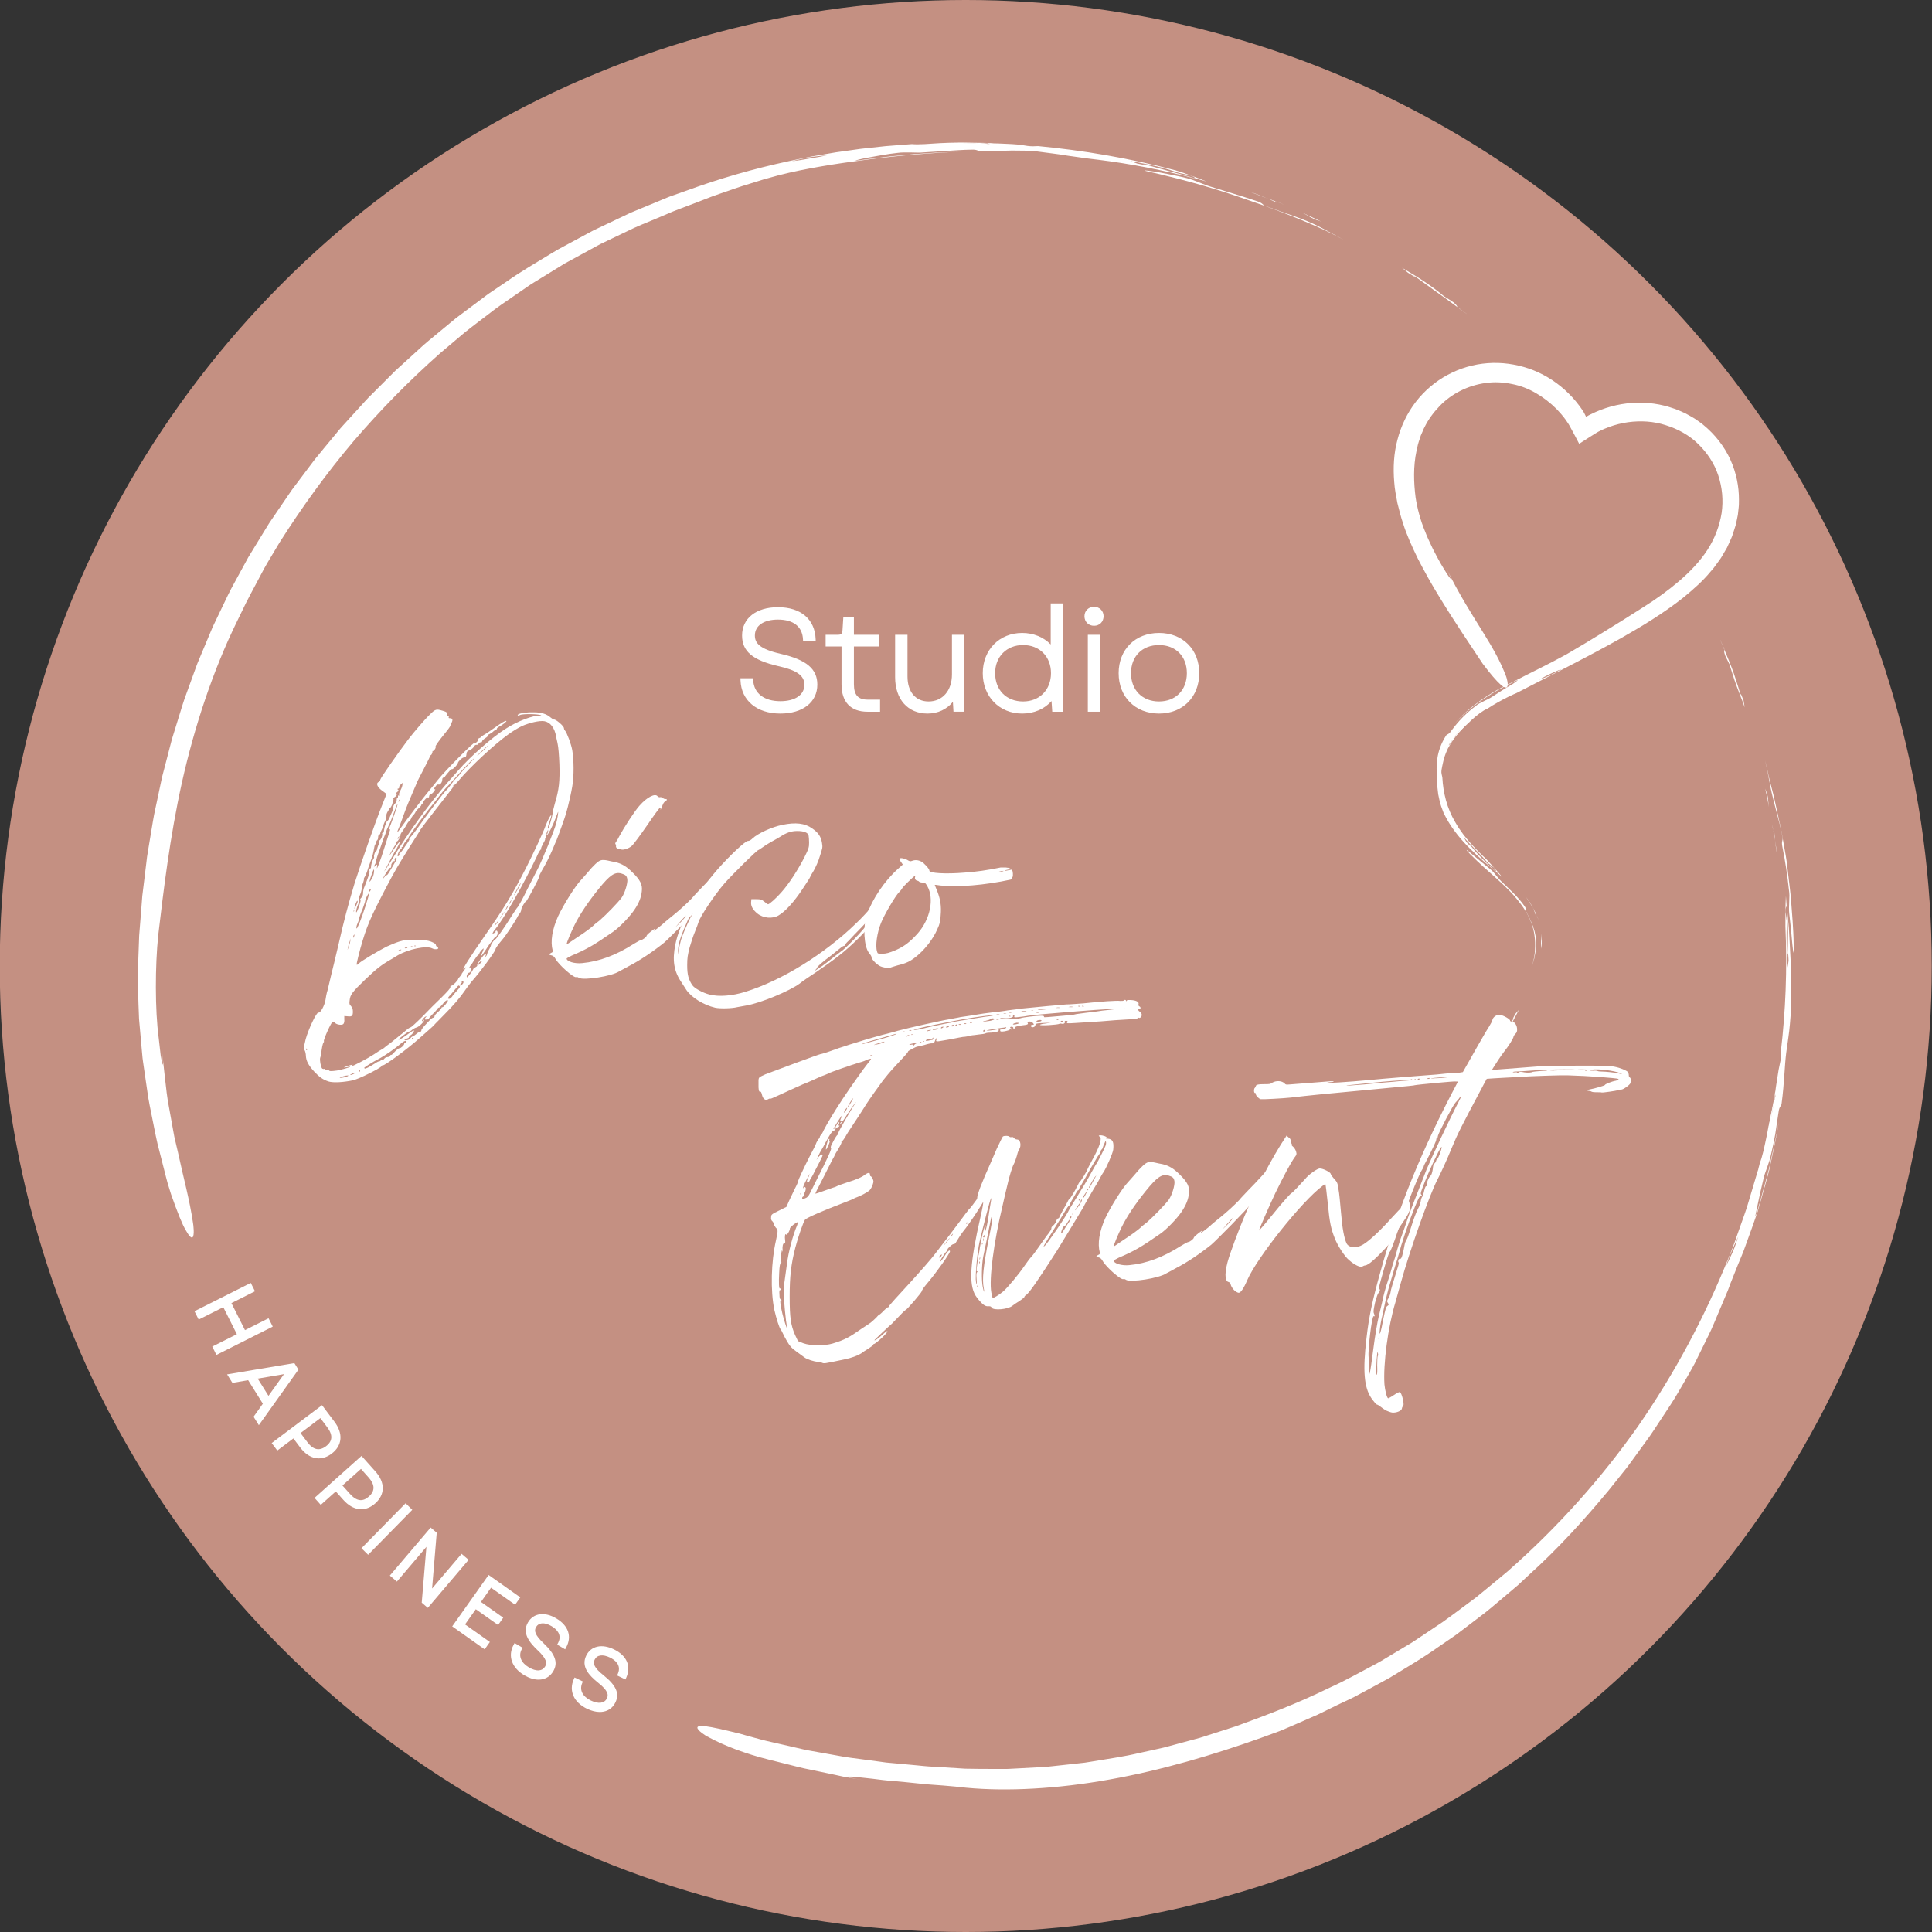 <svg viewBox="0 0 595.276 595.276" height="210mm" width="210mm" xmlns="http://www.w3.org/2000/svg" data-sanitized-data-name="Calque 2" data-name="Calque 2" id="a">
  <rect x="0" y="0" width="595.276" height="595.276" fill="#333333" stroke="none"/>
  <circle fill="#c49082" r="297.638" cy="297.638" cx="297.559"></circle>
  <g>
    <g>
      <path fill="#fff" d="M407.02,68.222c-1.952-.912-3.919-1.831-5.884-2.749.972.497,1.922,1.012,2.88,1.574,1.255.658,1.986.842,3.004,1.175Z"></path>
      <path fill="#fff" d="M395.631,63.069c-.36-.156-.721-.312-1.057-.457-.328-.118-.645-.232-.928-.334.659.263,1.327.529,1.985.791Z"></path>
      <path fill="#fff" d="M385.059,59.078c1.868.705,3.656,1.38,5.383,2.032-1.508-.62-3.252-1.367-5.383-2.032Z"></path>
      <path fill="#fff" d="M393.4,62.458c-.611-.339-.891-.558.201-.197.013.005.026.01.044.017-1.059-.386-2.109-.769-3.204-1.168,1.123.478,2.117.931,2.958,1.348Z"></path>
      <path fill="#fff" d="M393.4,62.458c.592.33,1.523.85,1.845,1.03-.529-.315-1.148-.661-1.845-1.03Z"></path>
      <path fill="#fff" d="M389.937,63.471c-1.078-.346-.602-.831-2.737-1.515-4.972-1.693-9.296-2.904-13.973-4.377-2.149-.594-5.357-2.174-7.537-2.683-1.27-.346-3.064-.707-4.904-1.076-1.844-.353-3.721-.768-5.225-.965-2.996-.445-4.376-.552-.529.299,2.898.623,5.508,1.342,7.999,1.93,2.48.631,4.794,1.31,7.087,1.928,4.558,1.326,8.95,2.691,13.973,4.468,8.206,2.767,16.005,5.757,24.101,9.445,2.233,1.102,4.323,2.122,6.358,3.285-1.315-.783-2.689-1.493-4.096-2.252-1.413-.748-2.859-1.549-4.41-2.333-2.045-1.027-4.393-1.972-7.071-2.944-1.345-.47-2.767-.967-4.273-1.494-.749-.273-1.518-.554-2.31-.843-.795-.282-1.612-.573-2.453-.871Z"></path>
      <path fill="#fff" d="M447.749,93.089c-.47-.306-1.179-.768-1.771-1.154-.603-.369-1.086-.665-1.086-.665-3.836-3.283-8.33-6.102-12.901-8.75.596.496,1.218.975,1.82,1.503,2.541,1.627,2.93,1.674.762.086,2.457,1.863,4.93,3.537,7.302,5.315,1.205.862,2.404,1.72,3.605,2.579,1.19.873,2.381,1.748,3.58,2.627-.196-.358-.018-.469-1.311-1.542Z"></path>
      <path fill="#fff" d="M451.886,96.675c-.946-.684-1.896-1.372-2.825-2.045.01.03.044.077.068.118.958.677,1.914,1.353,2.849,2.014l-.092-.087Z"></path>
      <path fill="#fff" d="M362.055,52.446c-14.504-3.82-28.476-6.118-42.198-7.435-1.066.03-1.818.13-3.232-.047-1.064-.184-2.142-.329-3.213-.45-2.008-.182-4.021-.206-6.014-.318-.698-.012-1.405-.024-2.123-.036-.009,0-.042,0-.058,0-1.131.026-.798.135-.103.255.777.097,1.489.203,2.096.31-.39-.058-1.414-.209-2.096-.31-.945-.132-2-.182-3.236-.234-1.835.027-3.754.017-5.735-.016,2.203-.075,4.103-.043,5.735.016,1.163-.009,2.279-.053,3.397-.022.322-.006.644-.012.98-.018-2.296-.138-4.589-.117-6.878-.167-1.145-.01-2.289-.053-3.433-.037l-3.432.052c-1.052.042-2.057.082-2.876.114-3.312.204-6.6.502-8.667.296-.806.062-1.629.124-2.452.187.154.005.321.011.477.016-.365.007-.673.014-.924.019-1.722.135-3.447.27-5.176.405-1.724.186-3.452.373-5.184.56-2.225.345-4.494.862-6.776,1.285,0,0-1.58.023-2.357.034-.913.275-2.219.633-3.764.961.937-.069,1.832-.135,2.692-.198.862-.045,1.689-.089,2.485-.131,2.347-.012,5.053-1.433,7.865-1.125-2.811-.308-5.518,1.112-7.865,1.125-.796.042-1.622.085-2.485.131-.86.063-1.756.129-2.692.198-1.605.35-3.459.67-5.335.975-1.868.345-3.764.642-5.472.85,2.052-.571,3.969-.984,5.761-1.29,1.803-.254,3.48-.412,5.046-.535,1.545-.328,2.851-.686,3.764-.961.776-.011,2.357-.034,2.357-.034,2.282-.423,4.551-.939,6.776-1.285l-2.537.279-2.535.354c-1.693.237-3.392.475-5.098.713-1.698.292-3.402.585-5.114.88-.856.148-1.715.296-2.575.444-.856.174-1.714.348-2.574.522-11.074,2.206-21.807,5.071-32.192,8.691-2.592.92-5.179,1.839-7.763,2.756-1.304.429-2.55,1.004-3.821,1.514l-3.796,1.571-3.795,1.572c-.63.268-1.271.511-1.891.8l-1.855.881c-2.474,1.176-4.95,2.352-7.428,3.529l-1.859.884-1.817.971-3.632,1.956-3.64,1.961c-1.217.65-2.437,1.298-3.607,2.038-4.722,2.882-9.554,5.651-14.141,8.89-1.163.785-2.329,1.571-3.497,2.359l-1.755,1.183c-.585.396-1.137.839-1.708,1.258-2.268,1.697-4.547,3.402-6.839,5.116l-1.72,1.29-1.662,1.374c-1.11.917-2.223,1.837-3.339,2.76-2.223,1.857-4.524,3.655-6.653,5.68-2.354,2.141-4.696,4.272-7.028,6.393-2.23,2.229-4.449,4.448-6.659,6.657l-1.657,1.655c-.552.551-1.056,1.146-1.586,1.715-1.047,1.151-2.093,2.3-3.136,3.446-1.044,1.146-2.086,2.29-3.126,3.432-1.057,1.128-1.986,2.36-2.983,3.531-1.952,2.378-3.941,4.715-5.846,7.104-1.837,2.443-3.668,4.878-5.494,7.306l-1.37,1.82c-.442.616-.857,1.25-1.287,1.874-.853,1.252-1.705,2.502-2.556,3.75-.852,1.248-1.702,2.495-2.551,3.74-.873,1.23-1.601,2.55-2.408,3.819-1.564,2.56-3.12,5.105-4.668,7.638-1.421,2.608-2.835,5.203-4.243,7.788-1.458,2.561-2.675,5.23-3.946,7.862-.631,1.318-1.261,2.634-1.89,3.948l-.939,1.971-.845,2.01c-1.123,2.68-2.244,5.352-3.362,8.02-.588,1.323-1.032,2.7-1.538,4.052l-1.477,4.069-1.474,4.064c-.474,1.36-.865,2.747-1.302,4.119l-2.549,8.253c-.723,2.787-1.446,5.576-2.171,8.367-.344,1.4-.768,2.783-1.05,4.199l-.895,4.242c-.3,1.415-.601,2.832-.902,4.25-.302,1.418-.625,2.834-.832,4.274-.476,2.868-.953,5.744-1.431,8.63-.116.722-.253,1.442-.352,2.168l-.261,2.184c-.176,1.458-.353,2.918-.53,4.382-.18,1.464-.36,2.931-.541,4.401l-.137,1.104-.084,1.109-.17,2.223c-.236,2.969-.473,5.953-.711,8.954-.109,3.009-.218,6.035-.328,9.08-.034,1.17-.071,2.403-.109,3.69.032,1.287.065,2.629.099,4.017.084,2.776.156,5.742.302,8.827.273,3.077.557,6.275.846,9.532.075.814.15,1.632.226,2.452.085.819.225,1.635.336,2.455.237,1.639.476,3.285.714,4.93.241,1.644.482,3.287.722,4.921.254,1.631.624,3.233.927,4.828.654,3.182,1.225,6.311,1.905,9.279.751,2.951,1.47,5.773,2.14,8.404.343,1.313.641,2.588.985,3.79.368,1.195.72,2.336,1.052,3.414,2.011,5.71,3.408,9.189,4.551,11.122,1.092,1.949,1.717,2.424,2.062,2.169.688-.516.261-3.935.151-4.486-1.091-7.348-2.877-13.567-4.641-21.764-.239-1.019-.484-2.067-.737-3.148-.123-.541-.265-1.087-.38-1.649-.103-.564-.208-1.137-.315-1.721-.42-2.332-.869-4.822-1.353-7.511-.536-2.678-.84-5.599-1.2-8.752-.333-3.157-.806-6.539-.906-10.244.061,1.259.112,2.302.153,3.149.035.847.111,1.49.125,1.959.045.935-.008,1.155-.135.795-.118-.361-.349-1.299-.561-2.688-.182-1.393-.392-3.233-.613-5.38-1.151-8.571-1.12-22.176-.141-31.644,1.626-13.692,3.549-30.169,7.326-47.171,3.787-16.973,9.524-34.392,16.971-49.568.923-1.899,1.859-3.827,2.815-5.793.972-1.958,2.068-3.899,3.123-5.92,1.089-2.003,2.118-4.098,3.325-6.163,1.227-2.054,2.485-4.16,3.778-6.327,7.004-11.045,14.554-21.454,22.79-31.202,8.308-9.684,17.207-18.751,26.772-27.215,2.44-2.06,4.883-4.124,7.333-6.193,2.487-2.022,5.086-3.917,7.635-5.892,2.523-2.014,5.223-3.798,7.897-5.643,1.339-.92,2.68-1.842,4.024-2.766.664-.474,1.352-.914,2.054-1.333l2.091-1.286c1.396-.858,2.795-1.718,4.198-2.581l2.107-1.295,1.057-.646,1.089-.595c2.906-1.585,5.828-3.179,8.768-4.782.728-.414,1.48-.784,2.241-1.14l2.275-1.091c1.519-.727,3.044-1.457,4.573-2.189,3.028-1.532,6.214-2.77,9.385-4.098,1.678-.713,3.33-1.414,4.959-2.106,1.638-.668,3.287-1.244,4.892-1.867,1.609-.617,3.196-1.227,4.765-1.829,1.566-.612,3.111-1.225,4.672-1.735,3.105-1.074,6.134-2.162,9.166-3.069,1.511-.469,3.005-.955,4.5-1.398,1.503-.415,2.997-.827,4.482-1.236,8.725-2.234,18.257-3.633,25.498-4.599,11.392-1.524,21.272-2.322,30.762-2.678-2.651.094-5.123.183-7.525.268-2.397.162-4.724.319-7.089.478-2.358.228-4.754.459-7.296.705-2.537.282-5.211.652-8.142,1.005-3.894.59-2.573.172.382-.455,2.961-.565,7.558-1.398,10.166-1.651,1.111-.164,2.558-.147,4.002-.13,1.445.027,2.891.114,4.004-.023,2.428-.154,4.758-.301,7.135-.452,2.377-.137,4.801-.345,7.418-.376,2.246-.119,1.979.503,3.097.444,1.781-.022,3.461-.043,5.052-.063,1.592-.042,3.095-.082,4.516-.119,2.841.004,5.368.024,7.638.27,1.718.224,3.353.437,4.936.643,1.583.2,3.111.41,4.612.675,1.905.291,3.798.556,5.816.818,1.254.153,2.555.312,3.856.472-.994-.356-1.327-.647-1.633-.935,1.858.356,4.476.866,6.319,1.282-1.843-.417-4.462-.926-6.319-1.282.306.288.639.579,1.633.935,9.336,1.152,20.029,3.209,29.811,5.814-.034-.027-.08-.063-.114-.091-1.424-.404-2.839-.805-4.252-1.205-1.419-.381-2.837-.762-4.262-1.144-2.835-.829-5.727-1.542-8.685-2.417,2.566.722,2.206.818-.756.186-.733-.282-1.48-.523-2.211-.773,2.613.407,5.193.969,7.741,1.514,2.542.57,5.003,1.331,7.369,2.157,0,0,.556.109,1.25.246.689.155,1.515.34,2.061.462,1.584.55,1.455.717,1.746.975,1.112.307,2.238.618,3.367.93-1.135-.499-3.546-1.379-5.674-2.143-1.061-.391-2.059-.726-2.795-.95-.734-.232-1.199-.379-1.199-.379Z"></path>
      <path fill="#fff" d="M301.743,44.163c.808-.008,1.802-.03,2.86-.012-3.838-.061-7.68-.2-11.537-.094,1.024.135,2.361.141,3.859.141,1.498.02,3.156-.008,4.818-.035Z"></path>
    </g>
    <g>
      <path fill="#fff" d="M240.707,201.494c-6.737-1.512-8.118-3.37-8.118-5.693,0-3.021,2.724-4.898,7.108-4.898,4.778,0,7.518,2.167,7.717,6.101l.031.618h3.893l-.025-.674c-.229-6.173-4.57-9.858-11.615-9.858-6.713,0-11.052,3.42-11.052,8.712,0,4.862,3.222,7.595,11.129,9.433,5.733,1.261,8.072,2.922,8.072,5.737,0,3.128-2.84,5.071-7.412,5.071-5.004,0-8.13-2.412-8.366-6.452l-.036-.612h-3.89l.025.674c.229,6.199,5.044,10.204,12.266,10.204,6.924,0,11.399-3.504,11.399-8.928,0-4.805-3.326-7.626-11.126-9.433Z"></path>
      <path fill="#fff" d="M263.102,210.797v-11.615h7.758v-3.598h-7.758v-5.505h-3.255l-.253,4.006c-.138,1.316-.344,1.498-1.694,1.498h-3.51v3.598h4.898v11.702c0,5.422,2.832,8.409,7.975,8.409h3.901v-3.727h-3.814c-2.977,0-4.248-1.426-4.248-4.768Z"></path>
      <path fill="#fff" d="M293.31,207.806c0,4.978-2.892,8.322-7.195,8.322-4.01,0-6.501-2.956-6.501-7.715v-12.829h-3.814v13.046c0,6.819,3.913,11.226,9.969,11.226,3.188,0,5.952-1.294,7.832-3.611l.18,3.047h3.344v-23.708h-3.814v12.222Z"></path>
      <path fill="#fff" d="M323.735,198.575c-2.204-2.278-5.318-3.554-8.798-3.554-7.032,0-12.136,5.213-12.136,12.396s5.104,12.439,12.136,12.439c3.65,0,6.859-1.384,9.049-3.853l.226,3.289h3.338v-33.374h-3.814v12.657ZM323.821,207.416c0,5.13-3.529,8.712-8.582,8.712-5.158,0-8.625-3.501-8.625-8.712,0-5.104,3.547-8.669,8.625-8.669s8.582,3.565,8.582,8.669Z"></path>
      <path fill="#fff" d="M337.082,186.959c-1.68,0-2.947,1.249-2.947,2.904,0,1.708,1.239,2.947,2.947,2.947s2.947-1.24,2.947-2.947c0-1.655-1.267-2.904-2.947-2.904Z"></path>
      <rect fill="#fff" height="23.708" width="3.814" y="195.584" x="335.175"></rect>
      <path fill="#fff" d="M357.106,195.02c-7.324,0-12.439,5.098-12.439,12.396s5.115,12.439,12.439,12.439,12.396-5.115,12.396-12.439-5.098-12.396-12.396-12.396ZM365.687,207.416c0,5.211-3.449,8.712-8.582,8.712s-8.625-3.501-8.625-8.712,3.466-8.669,8.625-8.669,8.582,3.484,8.582,8.669Z"></path>
    </g>
    <g>
      <g>
        <path fill="#fff" d="M176.319,231.142c.496,2.896.579,7.942,0,11.168-.662,3.889-1.985,9.101-2.896,11.168-.083.248-.165.496-.165.579-.248.745-1.489,4.054-1.737,4.715-.165.331-.745,1.655-1.241,2.896-1.158,2.647-2.068,4.467-3.309,6.536-.496.909-.91,1.737-.827,1.819.165.248-3.806,7.694-4.054,7.694-.33,0-1.489,2.068-1.489,2.564,0,.248-.165.745-.414,1.076-.248.331-.662.911-.827,1.324-.745,1.407-3.723,5.874-4.55,6.784-1.406,1.654-2.151,2.73-2.151,3.061-.083.662-4.881,7.198-7.363,9.927-.496.579-1.407,1.82-1.985,2.648-1.572,2.316-3.64,4.715-6.453,7.528-1.323,1.407-2.73,2.731-3.061,3.144-.662.744-1.158,1.075-4.384,3.971-3.971,3.557-10.755,8.521-11.499,8.521-.165-.083-.331.083-.331.165,0,.331-2.234,1.572-5.377,3.062-1.985.909-3.226,1.406-4.55,1.571-2.896.496-5.212.496-6.37.165-1.82-.579-2.812-1.323-4.467-3.061-1.82-1.986-2.482-3.309-2.565-4.798,0-.579-.165-1.324-.331-1.655-.414-.662-.331-.993.248-3.474.827-3.062,3.392-8.522,3.971-8.273.579.248,1.903-2.233,2.151-3.888.083-.662.331-2.069.662-3.061.248-1.076.744-3.144,1.075-4.55.414-1.489,1.324-5.543,2.151-8.935,1.82-8.024,3.061-12.657,5.046-19.276,1.82-5.791,6.205-18.366,8.438-23.992.745-1.902,1.407-3.474,1.407-3.64,0,0-.496-.414-1.076-.827-1.737-1.158-2.316-2.481-1.241-2.895.165-.083.413-.414.413-.662,0-.414,5.543-8.356,8.687-12.492,1.655-2.151,4.881-5.956,6.701-7.694,1.572-1.572,1.903-1.654,3.805-1.075,1.241.331,1.572.662,1.489,1.158-.083.331,0,.414.165.414.248,0,.33.165.248.414-.083.248,0,.331.413.331.745,0,.91.496.496,1.323-.248.414-.414.827-.414.993s-.744,1.241-1.654,2.316c-2.068,2.565-3.061,3.971-2.896,4.137.248.248-.579,1.489-.827,1.323-.083-.083-.165.165-.165.496-.083.331-.248.662-.413.745s-.331.248-.331.413-.91,1.986-1.986,4.054c-1.075,2.068-1.985,3.806-1.985,3.888,0,0-.579,1.488-1.323,3.143-.745,1.738-1.986,4.633-2.647,6.536-.662,1.82-1.407,3.888-1.655,4.467-.331.662-.496,1.241-.414,1.241,0,.083.414-.414.827-.993,1.985-2.812,7.032-9.514,8.852-11.665.745-.91,2.068-2.481,2.813-3.474,2.399-2.978,11.664-12.327,11.333-11.334-.165.331,0,.248.579-.248.496-.496.662-.745.414-.91-.165-.083-.083-.165.248-.248.331-.165.579-.248.579-.331s.414-.414.992-.745c.496-.248,1.986-1.241,3.227-2.151,2.482-1.738,3.144-2.151,3.64-2.151.414,0-1.158,1.323-2.151,1.737-.414.248-.745.496-.745.745,0,.165-.165.248-.248.248-.165,0-.662.33-1.076.744-.496.331-.992.662-1.075.662-.165,0-.248.165-.248.331s-.414.579-.993.91c-.496.33-.91.744-.91.992,0,.165-.165.248-.414.248-.248-.083-.496.165-.662.414s-.414.414-.662.331c-.248,0-.579.165-.827.662-.248.413-.827.827-1.324.992-.745.331-.827.496-.91,1.241-.083.744-.165.91-.744.992-.579,0-1.82,1.241-1.903,1.738,0,.414-1.489,1.985-1.82,1.903-.083-.083-.414.083-.579.331-.248.248-.661.827-.992,1.158-.331.414-.662.827-.662.91s-.165.165-.331.165c-.248,0-.414.248-.414.579,0,.91-.662,1.738-1.158,1.572-.331-.083-.579.083-.91.578-.579.745-.662,1.076-.331.91.331-.248.331,0-.165.662-.248.331-.662.745-.992.827-.331.083-.496.414-.496.662,0,.331-.165.414-.248.331-.331-.165-1.324.827-1.572,1.489-.083.248-.248.495-.33.495-.165,0-.248.165-.248.331s-.331.579-.662.91c-.414.248-.827.827-1.076,1.158-.165.414-.579.993-.91,1.241-.248.331-.496.745-.496.91,0,.083-.248.414-.496.661-.331.248-.745.827-.993,1.407-.33.496-.827,1.324-1.241,1.903-.414.496-.662,1.076-.579,1.158.165.248-.745,1.902-1.075,1.902-.165,0-.248.165-.248.414s-.248.745-.496,1.076c-.579.827-1.82,3.143-1.489,2.812.083-.165.827-1.157,1.572-2.316,1.572-2.317,2.068-2.4.745-.083-.496.827-1.324,2.233-1.738,3.061-.496.993-1.158,2.234-1.572,2.979-.414.662-.662,1.241-.662,1.324,0,0,1.323-1.986,2.896-4.551,4.55-7.528,11.417-16.959,16.711-22.998,1.075-1.158,2.482-2.813,3.143-3.557,3.64-4.219,10.589-10.341,14.56-12.823,3.64-2.399,8.769-4.302,10.507-4.054.745.165.827.083.414-.165-.662-.414-5.626-.496-6.37-.083-.662.331-1.075.165-.496-.248.662-.33,2.647-.661,4.716-.579,2.316,0,3.888.496,5.129,1.572.496.414.91.662,1.075.662.496-.165,3.061,1.985,3.061,2.647,0,.165.083.496.331.744.579.662,1.903,4.137,2.234,6.039ZM94.583,323.302c-.083-.165-.165-.248-.248-.248s-.083.083-.083.248c0,.083.083.248.248.248.083,0,.165-.083.083-.248ZM172.348,235.362c-.083-2.647-.331-5.295-.496-5.957-.083-.662-.414-1.738-.496-2.482-.496-2.73-1.82-4.385-3.64-4.715-1.489-.248-4.633.496-6.866,1.489-1.076.496-2.978,1.654-4.219,2.565-4.385,3.144-11.665,9.927-15.222,14.147-.661.827-1.323,1.489-1.489,1.489-.165-.083-.248,0-.248.165.083.165-.165.661-.579,1.157-4.715,6.039-9.1,11.665-9.596,12.492-.083.248-1.489,2.4-3.061,4.881-3.888,6.205-4.798,7.777-7.445,12.823-4.881,9.349-6.039,11.995-7.942,18.779-1.158,4.384-1.324,5.295-.993,5.046.248-.083.496-.248.579-.414.248-.496,6.288-4.053,8.438-5.129,1.075-.496,2.813-1.241,3.888-1.572,1.655-.495,2.234-.578,5.212-.495,2.647,0,3.475.083,4.633.495.992.414,1.406.662,1.489.993,0,.248.248.579.414.662.992.579-.496.993-1.572.414-1.737-.91-7.28.248-10.589,2.151-.248.165-1.075.662-1.903,1.157-3.227,1.82-4.715,3.062-8.025,6.205-4.136,3.972-4.715,4.798-4.881,6.453-.165,1.076-.083,1.324.414,1.82.414.496.579.91.579,1.737,0,1.324-.331,1.572-1.655,1.407l-.992-.083v1.076c.083.496-.083,1.158-.248,1.324-.331.496-1.82.331-2.482-.165-.331-.331-.662-.496-.827-.496-.414,0-2.978,5.708-2.73,6.039.083.165,0,.248-.083.331-.165.083-.414,1.075-.579,2.15-.165,1.158-.331,2.317-.496,2.648-.165.662.165,2.647.579,3.226.165.165.496.248.662.165s.331,0,.331.165c0,.248.165.248.579.165.331-.083.579-.083.579.083,0,.331.745.331,2.482.083,1.407-.248,3.806-.91,4.054-1.158,0-.083-.331-.083-.827.083-1.406.248-1.489.165-.165-.248,1.324-.496,2.151-.579,1.572-.248-.248.165-.331.248-.165.248.414,0,5.129-2.481,6.866-3.64,1.076-.745,2.151-1.407,2.482-1.572.331-.165.662-.414.745-.496s.993-.827,2.151-1.654c1.076-.91,2.896-2.317,3.888-3.144.992-.91,1.985-1.572,2.068-1.489s1.737-1.406,3.557-3.226c1.82-1.903,4.467-4.55,5.956-5.957,1.986-1.985,2.73-2.812,2.73-3.226s.083-.496.331-.414c.331.083,2.068-1.655,2.068-2.069,0-.083.165-.331.331-.496.662-.744.827-1.075.827-1.24.083,0,.331-.496.662-.91.331-.414.579-.827.496-.91s-.165,0-.248.248c-.083.165-.248.331-.414.331-.414,0,2.068-3.888,6.618-10.424,5.957-8.522,8.769-13.238,12.657-20.848,1.903-3.723,5.377-11.086,5.957-12.823,1.158-2.978,2.399-4.715,1.489-2.068-.745,2.15-.827,2.399-.662,2.812.083.414,1.241-3.474,1.406-4.715,0-.414.331-1.82.662-2.979,1.324-4.384,1.572-6.866,1.407-12.243ZM106.578,331.41c-.496.083-1.241.331-1.654.496q-.662.248.414.165c.579-.083,1.323-.248,1.654-.414.579-.331.496-.331-.414-.248ZM107.075,292.693l.331-.827c.165-.496.414-1.241.496-1.738l.165-.992-.331.992c-.248.496-.414,1.241-.496,1.738l-.165.827ZM109.474,330.417c-.248,0-1.572.662-1.572.745,0,.165.745-.083,1.323-.414.248-.165.331-.331.248-.331ZM108.812,288.805c0,.414.413-.331.413-.827,0-.083-.083,0-.248.165-.083.165-.165.496-.165.662ZM108.978,280.779c0,.248,0,.331.083.083.082-.165.082-.331,0-.414-.083-.083-.083.083-.083.331ZM109.226,279.869q0,.331.165,0c.083-.165.248-.661.496-1.157s.414-.993.248-1.158c-.165-.248-.91,1.655-.91,2.316ZM110.384,278.546c-.496,1.157-.827,2.564-.579,2.564.083,0,.496-.827.827-1.902.414-1.158.579-1.82.414-1.903s-.083-.331.248-.662c.414-.414.579-.91.579-1.489s.165-1.406.414-1.902c.993-2.482,1.738-4.633,1.572-4.798-.248-.165,0-.91.331-.91.083,0,.165-.331.165-.827.082-.496.248-1.241.496-1.655.331-.496.496-.91.414-.993-.165-.331.331-1.902.662-1.902.083,0,.165-.165.248-.414,0-.165.165-.827.414-1.407.331-.496.414-.993.248-.993-.083,0-.165-.083-.165-.165,0-.165.083-.248.248-.248.413,0,1.075-1.737.827-2.15-.083-.083,0-.165.165-.165.248.083.331-.248.414-.827s.248-1.241.414-1.655c.248-.414.414-.91.414-.993,0-.165.083-.248.248-.248.083,0,.33-.33.496-.661s.496-1.241.827-1.903.579-1.407.496-1.655.083-.662.496-1.076c.414-.413.579-.826.496-1.157,0-.331.083-.496.165-.496.165,0,.248-.165.248-.496s.083-.496.248-.331c.165.083.248,0,.083-.248-.083-.165.083-.745.331-1.158s.579-1.158.662-1.654l.165-.91-.662.579c-.331.331-.579.744-.496.826.083.165,0,.331-.248.414-.33.083-.33.165-.083.331.248.248.248.331-.165.662-.579.414-.827.91-.33.662.083-.083.165.083.083.331s-.414.579-.662.662c-.248.165-.414.414-.331.579.083.248,0,.331-.083.331-.165,0-.248.165-.165.331.165.496-.496,2.068-.827,2.068-.165-.083-.248,0-.165.083s-.165.496-.496.993c-.331.579-.496.993-.414,1.407,0,.414-.083.993-.414,1.571-.248.496-.496,1.076-.496,1.241,0,.248-.248.827-.496,1.324s-.496.993-.496,1.241c0,.165-.165.331-.33.414-.248.083-.331.414-.331.827s-.165.744-.248.826c-.165.083-.331.331-.331.662s-.083.579-.248.579c-.083,0-.248.331-.331.827-.248,1.489-.662,3.226-.91,3.723-.082.248-.496,1.407-.91,2.565-.331,1.158-.827,2.399-1.076,2.812s-.414.745-.331.827-.083.579-.248,1.158c-.248.496-.413,1.241-.413,1.655,0,.495-.248,1.406-.579,2.15-.414.993-.496,1.407-.248,1.489.165.165.165.496-.248,1.241ZM112.535,277.553c0,.248-.414,1.324-.827,2.564-.496,1.076-.993,2.483-1.076,2.979s-.331,1.158-.496,1.488c-.165.331-.331.91-.331,1.158q0,.579.248.165c.165-.248.496-1.076.827-1.819.745-1.738,2.896-8.274,2.813-8.77,0-.496-1.158,1.655-1.158,2.234ZM110.963,330.004c0-.165-.083-.248-.248-.248-.083,0-.165.083-.165.248,0,.083.083.165.165.165.165.083.248-.083.248-.165ZM125.275,320.904c0-.496-.91-.165-1.985.826-1.323,1.158-4.55,3.392-6.039,4.22-2.73,1.406-5.295,3.061-5.046,3.143l.331.165s.414-.165.827-.331c.496-.248,1.323-.745,1.985-1.158.579-.414,1.241-.745,1.407-.745.248,0,.413-.083.496-.247.165-.083.331-.165.414-.165.165.083.496-.083.745-.414s.662-.496.993-.496.661-.165.744-.331c.083-.248.248-.414.414-.331.165,0,.662-.496,1.158-1.076.579-.579,1.158-.993,1.323-.993.414.083,1.489-.91,1.489-1.323,0-.165.165-.331.414-.414.165-.083.33-.248.33-.331ZM114.024,273.995c-.165.083-.248.331-.248.579q0,.331.248,0c.083-.165.248-.414.248-.496s-.165-.165-.248-.083ZM114.934,270.025c.165-.414.331-1.241.331-1.819q0-.91-.662.992c-.413,1.076-.744,2.151-.744,2.317-.083.496.579-.414,1.075-1.489ZM121.718,249.508c-1.324,3.557-1.489,3.971-1.986,4.881-.248.496-.744,1.655-.992,2.565-.414.91-1.158,3.061-1.737,4.798-.662,1.737-1.158,3.309-1.076,3.474,0,.248-.083.579-.248.827s-.331.579-.331.827,0,.331.248-.083c.414-.579.745-.496.579.248-.248,1.158.248.083.827-1.572.33-.827.827-2.316,1.158-3.392.331-.993.91-2.896,1.324-4.136.91-2.731.827-2.565.496-2.317-.248.083-.248,0-.083-.331.414-.91,2.317-6.288,2.482-6.95.33-1.157-.083-.579-.662,1.158ZM118.078,270.604c0,.083.165-.083.414-.414.165-.414.414-.579.496-.579.248.165.496-.083,1.489-1.819.414-.745,1.076-1.82,1.407-2.4s.496-.993.331-.91c-.165.165-.248.083-.248-.083,0-.248-.165-.165-.248.083-.165.248-.165.496-.083.662s.083.248-.083.165c-.248-.165-1.076.827-.993,1.241,0,.579-.083.91-.331.827-.165-.165-2.151,2.812-2.151,3.226ZM122.793,263.737c.248-.165.331-.413.248-.578-.083-.248,0-.331.083-.248s.496-.414.993-1.076c.414-.662.992-1.489,1.241-1.82.827-1.158.91-1.572.662-1.655-.414-.165-1.985,1.986-1.737,2.317.083.165-.083.248-.248.248-.248,0-.414.165-.248.414,0,.165,0,.248-.083.248-.248-.165-1.076,1.158-1.158,1.819-.083.496,0,.496.248.331ZM122.545,258.442c0,.165.083.083.248-.083.083-.247.248-.495.248-.578,0-.165-.083-.083-.248.083s-.248.495-.248.578ZM138.016,308.329c0-.414-.745-.083-1.241.579-.993,1.241-1.323,1.572-1.654,1.572-.083,0-.331.248-.496.579-.165.247-.827.909-1.407,1.488-.579.579-1.075,1.158-1.075,1.324,0,.083-.331.248-.662.248-.745.083-.827-.083-.248-.745q.414-.414-.083-.165c-.579.248-1.406,1.407-1.075,1.407.083,0,.248-.083.33-.248,0-.165.165-.248.248-.083.165.414-1.572,2.15-2.399,2.316-.331.083-.91.414-1.241.662-.331.331-.745.579-.993.579-.331,0-3.392,2.317-3.227,2.482.165.165,1.655-.745,3.061-1.82.827-.579,1.489-1.076,1.655-.993.248.165-.496,1.241-1.076,1.489-.248.165-.414.414-.414.579s-.331.331-.662.414c-.91.083-.992.579-.083.496.414,0,.91-.248,1.158-.579.331-.414.579-.579.745-.579,0,.083.496-.248.992-.662.414-.414.993-.745,1.241-.745.165,0,.414-.165.414-.414,0-.331.414-.91,2.316-2.895.662-.745,1.158-1.076,1.489-1.076.165,0,.248-.165.248-.414s.496-.827,1.076-1.324,1.075-1.075,1.075-1.24.165-.248.331-.248c.331,0,1.572-1.572,1.655-1.986ZM123.124,246.282c-.165.165-.331.496-.331.662,0,.248.083.165.414-.579q.331-.579-.083-.083ZM123.124,292.858c.165,0,.414-.083.496-.165.083-.165-.083-.165-.331-.083-.579.083-.662.248-.165.248ZM125.027,292.197c.165,0,.414-.083.496-.165,0-.165-.083-.165-.331-.165-.579.165-.661.331-.165.331ZM125.854,258.03c0,.083.165.165.331.165s1.241-1.323,2.316-2.812c2.813-4.053,8.19-11.168,9.018-11.913.165-.083.662-.745,1.241-1.488.496-.662,1.241-1.655,1.655-2.069.496-.414,1.158-1.158,1.489-1.655.414-.496,1.572-1.82,2.73-2.978,1.985-2.069,1.985-2.151.331-.662-.827.827-2.813,2.896-4.384,4.715-1.572,1.738-2.978,3.309-3.227,3.474-.165.165-1.158,1.324-2.151,2.648-.91,1.241-2.399,3.061-3.144,3.971-1.241,1.489-6.205,8.356-6.205,8.604ZM126.93,291.783c.248,0,.331-.083.165-.165s-.414-.083-.496,0,.083.165.331.165ZM127.426,319.828c0-.083-.165-.083-.248-.083-.165,0-.248.083-.248.248,0,.083.083.165.248.083.083-.083.248-.165.248-.248ZM127.84,291.535c.331,0,.414-.083.165-.165-.165-.083-.33,0-.413.083-.083,0,.083.083.248.083ZM141.573,303.779c-.248-.248-.331-.165-.744.331-.331.414-1.076,1.324-1.655,1.985-1.323,1.407-1.406,1.655-.745,1.655.248,0,.745-.414,1.076-.993.414-.496,1.076-1.323,1.572-1.819.662-.745.745-.91.496-1.158ZM142.814,302.62c0-.331-.496-.496-.827-.165-.165.165-.165.248,0,.083.496-.248.414.248,0,.579-.248.165-.331.414-.248.496.165.331,1.076-.579,1.076-.993ZM171.934,250.17c0,.083-.414.91-.745,1.903-.91,2.481-2.399,5.295-2.73,5.295-.248,0-.331.165-.165.248,0,.165,0,.414-.165.578-.165.165-.248.331-.165.331s-.165.662-.579,1.324c-.413.745-.744,1.489-.661,1.655s.083.248-.083.248c-.083-.083-.745.91-1.324,2.316-4.053,8.522-10.01,18.946-12.823,22.337-.414.496-.745,1.076-.745,1.241,0,.248.083.248.248,0,.083-.165.331-.248.414-.165.165.083.248-.083.248-.248-.083-.496.414-.662.579-.248.248.579-.083,1.572-.579,1.655-.165.083-1.076,1.241-1.985,2.481-.827,1.324-1.82,2.731-2.068,3.062q-.496.662-.331.165c.083-.331.331-.91.496-1.241.165-.414.248-.745.248-.827-.165-.165-1.323,1.158-1.323,1.489,0,.165-.165.331-.331.496-.248.083-.745.745-1.158,1.406-.413.745-.992,1.572-1.241,1.82-.248.331-.414.662-.414.827s.083.083.165-.083c.165-.165.331-.248.414-.165.165.165-.165,1.572-.414,1.572-.579,0-1.158,1.075-.827,1.488.165.083,1.572-1.737,1.903-2.481,0-.165.413-.496.744-.662s.579-.414.496-.579c-.165-.331,1.903-3.226,2.399-3.392.414-.165.414,0,.083.662-.248.414-.248.495.083.083.248-.165.496-.579.496-.827.083-.331.331-.993.662-1.489.248-.496.496-.993.496-1.158,0-.331,1.241-2.068,1.406-1.902.165.083,2.978-3.889,5.212-7.529.579-.828,1.158-1.738,1.324-1.986.661-.661,1.985-3.226,3.557-6.452.827-1.572,2.068-4.054,2.896-5.626,1.489-2.896,5.129-11.83,5.708-14.065.414-1.488.745-3.723.579-3.557ZM147.115,232.797c.248-.165,1.241-.993,2.151-1.903,1.903-1.903,1.324-1.489-.992.662-.91.827-1.407,1.406-1.158,1.241ZM148.274,296.167c-.165,0-.579.248-.745.579-.248.331-.331.579-.248.579.165,0,.496-.248.745-.579.496-.414.496-.496.248-.579ZM152.327,285.247c.083,0,.496-.331.827-.826.331-.496.579-.827.414-.745-.331.248-1.324,1.571-1.241,1.571ZM154.148,282.931c.248-.248.661-.993.992-1.49.331-.496.331-.662.165-.414-.248.331-.745.993-1.076,1.573-.248.496-.33.662-.082.331ZM155.802,280.366c.083,0,.248-.331.496-.662.165-.413.331-.744.248-.744s-.331.331-.496.744c-.165.331-.331.662-.248.662ZM156.795,278.794s.248-.331.496-.745c.165-.331.331-.662.248-.662s-.331.331-.496.662c-.248.414-.33.745-.248.745ZM157.87,276.974c.165-.165.248-.331.165-.414,0-.083-.165.083-.248.248-.165.331-.165.414.083.165ZM159.442,274.161c.579-1.075,1.075-1.985.992-2.068s-2.068,3.474-2.068,3.805c0,.083.496-.662,1.076-1.738ZM168.625,256.954c.083-.248.248-.579.248-.827v-.496l-.248.496c-.083.248-.248.579-.248.827s0,.248.248,0Z"></path>
        <path fill="#fff" d="M216.862,277.884c-1.158,1.571-10.672,11.252-12.244,12.575-3.392,2.731-7.445,5.46-10.838,7.198-1.324.745-2.73,1.489-3.061,1.655-2.234,1.488-10.838,2.812-12.326,1.985-.331-.248-.662-.331-.827-.248-.662.414-5.212-3.557-6.37-5.543-.414-.744-.827-1.075-1.323-1.157-.827-.165-.827-.331-.083-.745.496-.165.579-.414.496-.745-.745-2.731-.165-6.453,1.654-10.507,1.654-3.557,5.295-9.349,7.032-11.169.414-.414,1.241-1.407,1.986-2.234,1.82-2.233,3.474-3.805,4.219-3.888.414-.165,1.324-.083,2.068.083.745.165,1.82.414,2.399.496,1.986.496,3.392,1.324,5.212,3.143,2.399,2.317,3.144,3.806,2.896,5.791-.165,1.903-.91,3.723-2.316,5.791-1.406,2.069-4.55,5.378-6.618,6.785-5.708,3.971-8.107,5.377-12.658,7.28-.827.414-1.572.826-1.572.909,0,.91,2.482,1.655,4.798,1.407,5.295-.496,10.507-2.481,15.801-5.874,1.076-.662,2.151-1.24,2.316-1.24.496,0,1.738-.993,1.738-1.324,0-.248,1.075-1.158,2.234-1.986.414-.331.496-.331.165.083-.662.827.083.331,2.234-1.407,1.158-1.075,2.813-2.399,3.64-3.061,1.654-1.324,4.219-3.64,5.708-5.212.496-.662,1.903-2.069,2.978-3.226,1.158-1.158,2.647-2.731,3.309-3.475,2.647-2.895,3.888-4.302,4.054-4.136.083.083-.579,1.076-1.572,2.234-1.406,1.819-1.489,1.902-.331.661,1.241-1.323,2.068-1.654,1.241-.495-.248.248-.414.744-.414.992,0,.331.083.331.331.083.745-.579.331,0-.91,1.489-.662.745-1.489,1.986-1.903,2.731-.331.744-.993,1.737-1.489,2.316-.413.579-1.158,1.489-1.654,1.986ZM174.587,290.955c0,.083.248-.083,3.144-2.068,2.234-1.407,4.633-3.227,5.129-3.723,0-.083.91-.826,1.903-1.571,1.903-1.655,5.708-5.543,6.784-7.033.992-1.407,1.903-4.467,1.737-5.626-.165-1.076-.496-1.407-1.903-1.82-1.986-.495-3.475.496-6.95,4.799-3.143,3.888-5.708,7.693-7.363,11.003-1.158,2.4-2.482,5.46-2.482,6.039ZM203.377,248.846c-.165,0-1.985,2.482-4.053,5.543-2.069,2.979-4.137,5.791-4.633,6.205-.827.827-2.895,1.489-3.392,1.076-.248-.165-.496-.248-.662-.165-.331.165-.993-.414-.827-.827,0-.165,0-.414-.165-.579-.165-.083-.083-.414.248-.827.248-.331.662-1.076.993-1.737,1.323-2.482,4.633-7.611,6.122-9.266,2.316-2.647,4.881-3.971,5.625-2.895.165.165.496.331.745.248s.662.083.91.331c.248.165.662.331.827.248.496-.165.414.579-.165.745-.331.165-.579.496-.91,1.406-.496,1.241-.579,1.407-.496.827,0-.165-.083-.331-.165-.331ZM209.416,284.172c-1.324,1.488-1.489,1.737-.579.826.745-.661,1.572-1.571,1.985-2.068,1.241-1.49.496-.91-1.406,1.241Z"></path>
        <path fill="#fff" d="M273.204,277.802c-.496.993-1.738,2.73-2.896,4.137-1.158,1.324-2.15,2.73-2.233,3.061-.248.993-6.039,6.784-9.68,9.515-1.654,1.323-4.798,3.557-6.866,4.964-2.151,1.406-4.467,2.978-5.129,3.557-3.144,2.317-12.079,6.039-16.546,6.784-.91.165-2.151.414-2.73.496-1.572.414-5.377.496-6.784.165-3.557-.827-7.28-3.144-8.852-5.46-.496-.745-1.158-1.82-1.489-2.317-2.399-3.474-2.896-6.867-1.903-11.748,1.324-6.618,6.37-15.471,12.988-23.081,3.723-4.22,8.687-8.935,9.431-8.77.331,0,.827-.248,1.323-.745,1.655-1.571,5.957-3.557,9.266-4.219,4.053-.827,6.866-.496,9.1,1.076,1.903,1.324,2.73,2.482,3.061,4.467.248,1.489.165,1.572-.661,4.136-.414,1.489-1.324,3.475-1.903,4.468-.579.909-1.076,1.819-1.076,1.902,0,.165-1.076,1.82-2.399,3.805-2.565,3.889-5.295,6.867-7.28,8.026-1.903,1.158-4.798.91-6.619-.58-1.324-1.076-1.985-2.233-1.903-3.392l.083-.993h1.489c1.407,0,1.655.083,2.482.745.579.496,1.076.827,1.158.827.413,0,2.564-1.903,4.136-3.723,2.233-2.481,4.964-6.7,6.949-10.507,1.489-2.978,1.572-3.309,1.572-4.798,0-.827-.083-1.819-.165-2.233-.248-.827-1.407-1.324-3.474-1.324-1.82,0-3.31.496-5.212,1.738-.662.413-1.986,1.157-2.896,1.654-.909.496-2.068,1.241-2.73,1.738-.579.414-1.076.745-1.158.745-.414,0-7.859,7.362-10.424,10.258-2.896,3.309-7.611,10.342-8.025,11.996-.083.331-.579,1.654-1.076,2.895-.496,1.158-1.241,3.392-1.654,4.881-.579,2.317-.745,3.144-.745,5.46,0,2.896.414,4.384,1.572,6.122.662.993,3.309,2.399,5.295,2.895,2.896.745,7.032.414,11.003-.826,11.252-3.475,24.488-11.665,34.25-21.179,1.738-1.655,3.558-3.641,4.137-4.386.579-.826,1.571-2.068,2.233-2.895.662-.827,1.324-1.738,1.489-2.069.165-.414.414-.662.579-.662s.496-.414.827-.826c.827-1.241,1.075-.993.331.413-.496,1.076-.496,1.158-.083.662q.496-.579.414-.083c-.083.248,0,.496.083.496.413,0,.165,1.076-.662,2.731ZM212.647,282.931c1.075-1.904,1.572-3.227,1.158-2.814-.744.662-3.144,5.957-4.219,9.184-.331.992-.662,2.481-.662,3.309l-.083,1.572.331-1.738c.165-.91.496-2.234.662-2.895.661-1.986,1.82-4.634,2.813-6.619ZM215.377,277.553c0,.083.248-.165.579-.579.331-.496.579-.91.579-.91,0-.248-1.158,1.241-1.158,1.489ZM216.783,275.402c0,.331.827-.662,1.158-1.407.165-.247,0-.082-.414.331-.414.496-.745.993-.745,1.076ZM219.347,271.928c0,.248,1.241-.993,1.903-2.151.248-.331-.083-.083-.661.579-.662.745-1.241,1.407-1.241,1.572ZM267.91,283.593c0-.331-.827.331-2.482,2.15-1.407,1.407-3.143,3.227-3.888,4.054-.827.744-1.407,1.488-1.324,1.571q0,.165-.083.083c-.083-.083-.579.165-.993.496-.414.331-1.737,1.407-2.978,2.4-2.813,2.068-4.384,3.474-4.384,3.805,0,.083-.248.414-.496.662-.827.745-.083.248,2.15-1.241,1.076-.827,2.731-2.069,3.723-2.895.992-.745,1.985-1.572,2.316-1.738.745-.579,3.144-2.896,4.964-4.881,2.069-2.234,3.392-3.888,3.475-4.467ZM270.474,280.283c-.083,0-1.819,2.235-1.819,2.483,0,.331.826-.662,1.406-1.655.331-.496.496-.827.414-.827Z"></path>
        <path fill="#fff" d="M288.017,272.672c0,.083.413.993.826,2.068.91,2.4,1.241,4.468.993,7.281-.083,1.903-.248,2.564-1.076,4.384-1.157,2.648-3.309,5.543-5.626,7.611-2.15,1.902-3.557,2.647-5.79,3.226-1.076.248-2.234.662-2.565.745-.745.331-1.655.331-3.061-.083-1.241-.331-3.31-2.317-3.227-3.143,0-.165-.331-.662-.745-1.158-1.571-1.986-1.902-8.191-.661-11.748,1.737-4.881,5.376-10.342,9.514-14.064l1.571-1.407-.578-.827c-.331-.414-.496-.91-.414-.993.165-.331,1.571-.083,2.399.414.662.414.91.496,1.489.248.91-.331,1.903-.248,2.812.248.827.414,2.565,2.317,2.482,2.813,0,.744,4.964,1.075,10.838.578,3.64-.247,7.031-.744,11.086-1.571h1.654c.083,0,.496.083.579.083.165,0,.248,0,.414.083.083,0,.165.083.165.083,0,0,.083,0,.165.083h.083l.165.165c-.248,0-.414.083-.579.083-.827.165-1.488.331-1.407.414.083.083.91-.083,2.151-.331,0,.083.083.083.083.083,0,.083.083.083.083.083,0,.083.083.331.165.331,0,.165.083.33.083.413-.083-.165,0,.248,0,.331v.579c0,.165-.083.331-.083.414l-.083.083c0,.083-.083.165-.083.248q-.083.083-.083.165h-.083c0,.083-.083.165-.165.248h-.083v.083c-7.941,1.738-16.38,2.4-21.675,1.82-.993-.165-1.819-.248-1.737-.165ZM285.7,273.003c-.579-.993-.745-1.076-1.489-1.076-.496,0-.91-.165-.993-.248-.083-.165-.33-.248-.578-.331-.496,0-.91-.662-.662-1.158,0-.165,0-.331-.165-.248-.331.083-3.806,3.475-3.806,3.723-.083.165-.413.661-.909,1.157-1.158,1.076-4.634,7.033-5.626,9.515-1.241,3.061-1.82,7.031-1.241,8.852.165.662.248.662,1.655.662,1.157,0,2.068-.248,4.053-1.076,2.647-1.158,4.384-2.482,6.784-5.129,3.888-4.384,5.212-10.755,2.978-14.643ZM308.119,268.702c.496-.083.993-.248,1.076-.331.248-.165-1.489.165-1.738.331-.165.082.165.082.662,0Z"></path>
      </g>
      <g>
        <path fill="#fff" d="M351.515,313.365c-.165.248-.414.331-.579.248-.083-.083-.248-.083-.33.083-.083.165-1.572.331-3.392.414-1.738.083-5.377.331-8.024.579-2.648.165-6.122.414-7.777.496-2.647.165-2.895.165-2.564-.248q.248-.414-.331-.414c-.414,0-.579.083-.414.248.165.414-.414.826-.91.661-.248-.082-.579-.082-.745,0-.496.331-6.039.662-6.039.331,0-.083.745-.331,1.738-.413l1.655-.248-2.151.083c-2.234.083-2.648.165-2.648.744,0,.414-.826.745-1.157.496-.414-.248-.248-.662.248-.662s.579-.083.165-.578c-.414-.414-.745-.496-1.407-.414-.414,0-.414.083-.248.331.331.495,0,.661-1.738.826q-2.316.331-2.233.745c0,.248-.083.414-.165.414-.165,0-.248-.165-.248-.414,0-.165-.248-.331-.496-.331s-.496.083-.496.248c0,.083.165.248.248.248.165,0,.248.165.248.248,0,.165-.083.165-.248.083s-.331,0-.414.083c-.083.165-.745.331-1.489.496-1.158.165-1.406.083-1.406-.248,0-.248.083-.414.247-.331.083.083.579,0,1.076-.165.745-.331.745-.662,0-.414-.083,0-1.406.165-2.812.414-1.407.165-2.565.414-2.648.496-.165.165,2.151-.083,3.144-.331.331-.083.579,0,.579.165,0,.496-.827.745-2.4.827-.827,0-1.572.083-1.738.248-.083.083-1.075.248-2.068.331-1.076.165-1.986.248-2.069.248-.414.165-2.15.496-2.812.496-.414.083-1.986.331-3.475.662-1.488.248-3.226.578-3.888.661q-1.076.165-.827-.33c.165-.331.165-.579.083-.579-.165,0-.331.331-.496.826-.165.496-.414.745-.827.745-.247-.083-1.406.165-2.399.496-.993.248-1.986.496-2.151.496-.414,0-2.895,1.324-2.895,1.489,0,.248-.331.662-3.971,4.55-1.572,1.655-3.227,3.723-3.806,4.467-.579.827-1.737,2.4-2.564,3.558-.827,1.157-2.4,3.392-3.392,5.046-.992,1.571-2.564,3.971-3.392,5.212-.91,1.323-1.903,2.895-2.233,3.557-.414.662-.827,1.241-.993,1.241s-.248.165-.165.331c.083.248-.414,1.157-.993,2.15-.579.91-1.076,1.738-1.076,1.82,0,0-.165.496-.496.993-.331.579-.993,1.902-1.571,3.061-.579,1.158-1.655,3.309-2.482,4.881-.827,1.572-1.489,2.896-1.407,2.979.083,0,1.158-.331,2.482-.827,1.407-.496,2.73-.993,3.061-1.076.331-.083.827-.248,1.076-.414s1.655-.662,3.143-1.158c2.979-.91,4.634-1.654,5.626-2.481.827-.579,1.407-.579,1.407,0,0,.331.083.579.248.579.083,0,.414.331.579.744.331.745.331.91,0,1.903-.165.579-.662,1.407-.993,1.738-.662.579-2.812,1.737-4.053,2.15-.331.083-.662.248-.827.414-.165.083-1.572.662-3.309,1.324-5.874,2.234-11.251,4.55-11.665,5.129-.496.662-2.151,5.377-2.979,8.603-1.323,5.129-1.737,8.935-1.737,15.057,0,6.452.331,8.769,1.654,11.829l.91,1.903,1.655.662c2.317.827,6.453.827,9.017.083,3.806-1.158,5.129-1.903,9.018-4.633,1.075-.662,2.233-1.489,2.73-1.82.414-.331,1.158-.993,1.655-1.489.414-.496.827-.909.91-.909s.744-.496,1.323-1.158c.662-.662,1.241-1.158,1.407-1.158s.331-.083.331-.331c0-.165,2.812-3.309,6.205-6.95,3.392-3.723,6.95-7.776,7.859-9.017.993-1.324,2.731-3.557,3.889-5.046,1.157-1.489,2.978-3.971,4.053-5.377,1.076-1.489,2.233-2.978,2.564-3.392.414-.331,1.407-1.655,2.234-2.813.827-1.241,1.82-2.564,2.234-2.978.33-.414.578-.91.578-.993,0-.165.083-.083.331.083.414.414.165,1.158-.909,2.73-.414.745-.827,1.407-.827,1.572,0,.083.248-.331.662-.91.744-1.157,1.157-1.488,1.157-.993,0,.662-5.129,8.604-7.28,11.168-.331.414-1.076,1.489-1.489,2.234-.496.827-.91,1.489-1.076,1.489-.083,0-.331.083-.414.083-.414.083-1.737,1.323-1.737,1.571,0,.165-.083.496-.331.662-.496.414-2.317,3.31-2.069,3.31.165,0,1.158-1.241,1.986-2.648.662-.91,1.157-1.241,1.157-.662s-4.136,6.453-6.949,9.762c-.993,1.158-1.738,2.234-1.738,2.482,0,.414-4.633,5.791-4.964,5.791-.083,0-.993.827-1.903,1.819-.992.993-1.985,2.069-2.316,2.4-.331.248-1.655,1.489-2.896,2.648-1.323,1.24-2.399,2.316-2.481,2.399-.083.414,1.324-.579,2.647-1.82,1.324-1.24,1.82-1.24.745,0-.91,1.076-3.226,3.062-3.64,3.062-.083,0-.165.083-.165.248s-.745.662-1.489,1.158c-.827.495-1.819,1.157-2.233,1.488-1.076.662-2.979,1.407-5.129,1.82-6.619,1.407-6.205,1.324-7.032.993-.248-.165-.827-.248-1.241-.248-1.158-.083-3.309-.745-4.136-1.407-.414-.331-1.572-1.158-2.482-1.82-1.323-.909-1.902-1.571-2.73-2.978-.579-.993-1.158-2.069-1.324-2.482-.165-.413-.496-.992-.662-1.24-.496-.496-1.406-3.558-1.985-6.039-1.241-5.957-.993-14.974.496-21.427.661-3.144.661-3.227-.083-3.971-.248-.414-.579-.827-.579-1.076,0-.165-.165-.579-.414-.827-.414-.331-.496-.745-.414-1.324,0-.745.165-.91,2.399-1.985l2.317-1.158.827-1.903c.414-.91,1.241-2.647,1.819-3.805.579-1.076.993-2.069.91-2.151,0-.248,1.82-4.219,3.723-7.941.826-1.489,1.737-3.31,1.985-4.053.331-.662.662-1.158.745-1.158s.248-.165.248-.414c0-.165.083-.414.248-.579.165-.083.662-.827.993-1.655,1.076-2.068,2.895-5.129,5.708-9.431,2.399-3.64,6.866-9.927,7.776-11.003,1.324-1.655,1.324-1.572.579-1.489-.331.083-.745.248-.91.331-.083.083-1.075.496-2.068.745-2.565.745-9.349,3.144-9.679,3.392-.083.083-1.076.496-2.234.909-1.076.496-2.565,1.158-3.309,1.489-.827.331-1.489.662-1.572.662-.165,0-5.046,2.234-8.108,3.64-1.985.91-2.399,1.076-2.564,1.076-.165-.083-.496,0-.745.165-.827.496-1.572,0-1.903-1.324-.165-.745-.331-1.075-.579-.992-.33,0-.413-.248-.496-1.324v-2.234c.083-.91.165-.91,2.151-1.819,2.565-.993,16.629-6.205,16.96-6.205.165,0,1.655-.414,3.226-.993,1.572-.579,3.475-1.241,4.137-1.407.661-.248,2.233-.745,3.64-1.158,2.481-.826,8.603-2.564,9.514-2.73.248-.083,1.738-.414,3.309-.91,3.062-.827,13.32-3.143,15.967-3.557.91-.165,2.069-.414,2.648-.496.579-.165,1.986-.331,3.061-.496,1.076-.165,3.144-.496,4.634-.745,1.406-.165,3.557-.496,4.798-.579,1.24-.165,2.481-.331,2.812-.414.662-.083,3.557-.414,4.55-.579,5.791-.579,11.334-1.075,13.403-1.24,1.406,0,3.805-.248,5.295-.331,5.46-.579,10.341-.91,11.334-.745.578,0,1.075,0,1.075-.165,0-.083.165-.165.414-.165.165,0,.331.165.331.331,0,.248.083.165.165-.083.165-.248.579-.248,1.738-.165,1.489.165,2.15.662,1.902,1.324-.083.248.083.496.248.579.496.165.496.826.083.826-.578,0-.495.496.083.827.579.331.827,1.158.331,1.655ZM245.788,376.57c-.496,0-2.399,1.572-2.399,1.903,0,.744-.993,2.316-1.158,1.902-.331-.496-.496.662-.331,1.738.083.662.083.91-.248.91-.414,0-.662,1.076-.496,2.15.083.579.083.662-.083.248s-.248-.083-.414,1.324c-.165,1.324-.165,1.82,0,1.986.165.083.165.248-.083.414s-.414.992-.496,3.061c-.165,2.978-.083,5.046.248,4.798.165-.083.248.083.248.248,0,.248-.083.331-.248.248s-.248.331-.165,1.407c0,.993.165,1.406.331,1.406.248-.083.331.165.248.745q0,.827-.165.165c-.414-1.076,0,1.572.496,3.558.496,2.068,1.407,4.798,1.489,4.633.083,0,0-.414-.083-.827-.331-.993-.993-7.942-.993-10.341,0-1.076.083-2.648.248-3.474.165-.91.414-3.31.745-5.377.414-3.558,1.82-8.853,3.143-11.913.165-.496.248-.91.165-.91ZM246.864,367.387c-.083-.083-.165.083-.248.331-.165.331-.165.414.083.165.165-.165.248-.414.165-.496ZM263.244,340.169c-.414.496-1.324,1.819-2.069,2.978-1.737,2.731-2.316,3.475-2.316,3.144,0-.248.165-.414.248-.496.165-.083.248-.248.248-.414s-.083-.165-.248-.083c-.331.248-.248-.331.165-1.076.165-.331.331-.662.248-.662-.165,0-2.731,4.053-2.731,4.302,0,.083.165,0,.331-.165.331-.331.414-.248.331.165-.083.248-.331.496-.579.496s-.827.662-1.571,1.986c-.579.993-1.158,2.069-1.241,2.233-.083.248-.496.91-.827,1.489-.331.496-.827,1.489-1.158,2.151l-.496,1.158.579-.827c.414-.496.827-.827.993-.827.579,0,.662-.165-2.151,5.212-.331.745-.745,1.489-.91,1.738-.247.165-.413.661-.578.992-.083.331-.414.662-.662.662q-.496,0,.083-1.241c.91-1.985.662-1.737-.496.496-.579,1.076-1.076,2.234-.993,2.4,0,.248,0,.331.083.083.165-.496.745-.414.745.165,0,.248-.083.662-.248,1.076-.248.331-.331.745-.248.91.083.165-.083.33-.248.413-.496.248-.496.745-.083.745.248,0,.662-.165.993-.331s.827-.744,1.076-1.323c.331-.579,1.24-2.482,2.15-4.303,3.392-6.618,4.715-9.596,4.384-9.762-.248-.165,0-.662.745-2.068.496-.993,1.076-1.82,1.158-1.82s.248-.331.331-.662c.083-.579,4.053-7.445,5.377-9.348.165-.248-.083-.083-.414.414ZM255.633,351.586c.083.083-.083.662-.413,1.323-.496,1.158-.745,1.489-.745,1.158,0-.745.579-2.812.827-3.061q.33-.248.247.083c-.083.248-.083.496.083.496ZM258.611,346.954c-.083.33-1.158.661-1.158.33,0-.247.993-1.654,1.158-1.571,0,.083,0,.414-.165.745-.248.414-.248.496,0,.331.165-.083.248-.083.165.165ZM260.432,342.485c.33-.496.578-.909.578-1.075,0-.331-.661.495-.992,1.323-.083.248.083.083.414-.248ZM261.258,340.914c0,.331.165.083.993-1.324.496-.827.745-1.407.662-1.241-.331.165-1.655,2.317-1.655,2.565ZM276.15,318.494c-.165.083-2.317.662-4.882,1.407-4.136,1.157-5.956,1.737-5.542,1.819,0,0,2.316-.662,5.129-1.406,2.73-.745,5.129-1.489,5.295-1.738.165-.165.165-.248,0-.083ZM268.787,325.113h-.579c-.165.083,0,.165.331.165s.414-.083.248-.165ZM271.847,321.059c-1.157.331-2.812.91-2.481.91.083,0,.827-.165,1.572-.331,1.488-.414,2.233-.91.909-.579ZM278.3,317.833c-.331.083-.662.083-.662.165,0,.248.91.083,1.076-.083.083-.165-.165-.165-.414-.083ZM280.038,318.908c-.165,0-.496.083-.745.248-.414.331,0,.331.579,0,.331-.165.414-.248.165-.248ZM280.452,317.584c.331,0,.496-.083.331-.165s-.414-.083-.579,0-.083.165.248.165ZM281.857,321.39c-.578.083-1.24.248-1.488.331-.331.248-.248.248.331.165.414-.083.745-.083.745.165,0,.165.165.083.248-.083.165-.248.578-.496.826-.579s0-.083-.662,0ZM280.783,318.743c-.083.083.083.165.331.083.248,0,.331,0,.165-.083-.248-.083-.414-.083-.496,0ZM303.45,313.283c1.572-.165,2.813-.414,2.813-.496-.165-.165-5.791.579-9.927,1.324-1.158.248-2.731.496-3.475.662-1.902.331-7.114,1.406-9.1,1.902-.827.248-1.738.414-2.068.496q-.414.083.247.165c.414,0,1.407-.165,2.069-.331,1.489-.414,7.28-1.654,8.438-1.819.496-.083.993-.165,1.158-.248.414-.165,3.062-.579,9.845-1.655ZM283.843,321.059c-.165-.083-.414-.083-.496,0s.083.165.331.165c.248-.083.331-.083.165-.165ZM284.754,320.728c-.165,0-.331,0-.414.083s0,.165.248.083q.331,0,.165-.165ZM287.566,319.984c0-.331-.083-.414-.248-.083-.165.165-.413.331-.826.165-.414,0-.827,0-1.076.331-.331.33-.248.33.579.248.579-.165,1.076-.248,1.24-.248.165,0,.331-.165.331-.414ZM285.995,317.667c.414-.083.745-.165.827-.248.248-.165-.827-.083-1.158.165-.248.248-.165.248.331.083ZM288.724,316.84c-.331,0-.827.165-1.076.248-.414.165-.414.248.083.248.331,0,.827-.083,1.076-.248.496-.165.414-.248-.083-.248ZM289.386,387.325c0,.414.414.165.745-.496q.248-.496-.248-.165c-.248.165-.496.414-.496.662ZM290.545,316.343c-.248,0-.496.083-.579.248-.165.331.165.331.579,0q.331-.248,0-.248ZM292.117,382.196c.578-.745.744-.91.248-.496-.331.331-.827.993-1.158,1.407-.579.91-.331.662.91-.91ZM291.62,316.343q-.414.165.083.248c.248,0,.579-.165.662-.248.165-.331-.083-.331-.745,0ZM293.026,380.954s.248-.165.414-.414c.083-.248.248-.414.165-.414s-.248.165-.414.414c-.165.248-.248.414-.165.414ZM293.688,315.764c-.248,0-.496.165-.496.248,0,.331.248.331.662,0,.331-.165.248-.248-.165-.248ZM294.846,315.764c0-.083-.165-.165-.248-.083-.331.165-.331.331,0,.331.083,0,.248-.083.248-.248ZM294.846,380.872c0,.248.083.331.165.083,0-.165,0-.414-.083-.496s-.083.083-.083.414ZM296.087,315.598c-.165-.083-.496-.083-.662,0s0,.165.331.165.496-.083.331-.165ZM297.66,315.351c-.083-.083-.414-.083-.579,0-.165.082,0,.165.331.165s.413-.083.248-.165ZM297.824,377.066c.165,0,.248-.165.248-.248,0-.165-.083-.248-.248-.165-.247.248-.247.414,0,.414ZM299.479,315.02c0-.165-.083-.248-.165-.248-.165,0-.331.083-.414.248-.083.165.083.248.248.248s.331-.083.331-.248ZM304.939,363.085c.165.083-.248,1.572-.579,2.069-.083.165-.248.248-.414.165-.083,0-.496.083-.827.331-.33.248-.578.331-.578.083,0-.331,2.233-2.895,2.399-2.648ZM306.429,313.945c-.165-.248-1.241-.248-1.324.083,0,.083-.662.331-1.407.496-.662.083-.992.248-.662.248s1.241-.165,2.069-.248c.745-.165,1.407-.414,1.324-.579ZM303.532,317.584c0-.083-.083-.248-.248-.248s-.33.165-.33.248c-.083.165,0,.248.165.248.248,0,.414-.083.414-.248ZM307.67,314.11c-.248-.083-.579-.083-.662,0-.165.083,0,.083.414.083.331,0,.496,0,.248-.083ZM307.918,312.538c-.248-.083-.579-.083-.827,0-.248.083-.083.083.414.083.414,0,.579,0,.414-.083ZM346.634,310.718l-3.309.083c-5.377.248-23.826,1.738-26.473,2.151-.827.165-2.151.331-2.979.414-1.323.165-1.488.083-1.323-.248,0-.248,0-.414-.248-.414-.165,0-.248.165-.165.414.083.414-1.489.745-2.979.579-.496-.083-.992,0-.992.083,0,.248,4.219.414,5.046.165.331-.083.744-.165.826-.165s.331,0,.496-.083c.579-.248,4.715-.745,6.122-.745.745,0,1.158.083.993.331-.083.165.331.165,1.241.083.827-.083,2.895-.248,4.798-.414,1.819-.165,3.474-.331,3.557-.414.165-.083,1.655-.248,3.392-.496,1.819-.165,4.053-.496,5.046-.662.992-.083,2.895-.331,4.302-.496l2.647-.165ZM309.572,312.372c.496,0,.662-.083.414-.083-.165-.083-.579-.083-.745,0-.248,0-.083.083.331.083ZM311.144,313.2c.248,0,.331-.083.165-.165-.165-.083-.414-.083-.496,0,0,.165.083.165.331.165ZM311.392,312.124c.331,0,.496-.083.248-.083-.248-.083-.496-.083-.662,0s0,.083.414.083ZM313.295,315.103c-.496.083-.993.248-1.158.413-.331.331,1.407.083,1.819-.247.083-.083-.248-.165-.661-.165ZM313.378,311.876c.33,0,.413,0,.33-.083-.165-.083-.495-.083-.661,0s0,.083.331.083ZM315.446,311.628c.745,0,1.076-.083.662-.165h-1.241c-.414.083-.083.165.579.165ZM318.093,311.379c.331,0,.414-.083.248-.083-.165-.083-.414-.083-.579,0-.165,0,0,.083.331.083ZM319.665,312.124c.496,0,.662-.083.414-.083-.165-.083-.579-.083-.827,0-.165,0,0,.083.414.083ZM320.906,314.441c0-.331-1.489-.165-1.572.248-.083.083.248.165.745.083.414,0,.827-.165.827-.331ZM322.892,310.883c.827-.165.579-.165-.91-.083-1.241.083-2.234.248-2.234.248-.165.165,1.903.083,3.144-.165ZM325.869,314.855c-.331-.083-.745-.083-1.076,0-.248.083,0,.083.579.083s.827,0,.496-.083ZM326.035,310.552c.579,0,.827,0,.496-.083-.248-.083-.745-.083-.993,0-.331.083-.083.083.496.083ZM325.952,313.862c-.414.248-.496.414-.165.414.165,0,.331-.083.414-.248s-.083-.165-.248-.165ZM327.442,314.607c0-.083-.165-.083-.331-.083-.248,0-.331.083-.248.248.165.248.579.083.579-.165ZM329.923,310.304c.662,0,.91,0,.662-.083-.331-.083-.827-.083-1.157,0-.414.083-.165.083.495.083ZM332.571,310.138c.248,0,.248-.082.083-.165s-.331-.083-.414,0,0,.165.331.165ZM333.729,310.138c.248,0,.331-.082.083-.165-.165-.083-.331-.083-.414,0s.083.165.331.165Z"></path>
        <path fill="#fff" d="M343,354.233c-.165,1.158-2.069,5.543-3.062,7.032-.165.165-.909,1.489-1.654,2.895-.827,1.324-2.151,3.641-2.979,5.046-.827,1.407-1.489,2.648-1.489,2.731s-6.618,10.92-8.19,13.484c-5.957,9.266-8.355,12.741-9.431,13.568-.331.165-.579.496-.579.662,0,.083-.662.661-1.572,1.24-.827.496-1.737,1.158-2.068,1.407-1.324,1.158-5.957,1.572-6.453.579-.165-.331-.331-.414-.993-.414-.496.083-.91-.083-1.407-.414-.827-.579-2.068-2.068-2.564-2.895-2.069-3.475-1.738-9.845,1.571-24.323.745-3.309.91-4.384.745-4.467s-.496-.331-.662-.496c-.247-.248-.578-.414-.826-.331-.745.165-.083-2.15,2.068-7.197,1.158-2.648,2.813-6.37,3.641-8.356.909-1.902,1.737-3.64,1.902-3.805.414-.331,1.903-.248,2.069.083.083.083.331.165.662.083.248-.083.579.083.745.331.165.248.578.414.909.414.496.083.662.165.91.827.248.826.083,1.737-.248,2.15-.165.165-.331.662-.496,1.158-.248,1.076-.91,3.061-1.24,3.557-.414.745-1.407,3.889-2.069,6.95-.414,1.655-.993,4.219-1.324,5.708-2.73,11.334-4.219,22.668-3.474,26.804.165.827.331,1.572.414,1.655.165.165,1.985-.91,3.143-1.903,1.407-1.158,4.964-5.46,6.701-8.025.745-1.075,1.655-2.316,2.069-2.73.413-.414,1.323-1.655,2.068-2.731.745-1.075,1.986-2.812,2.648-3.723.744-.91,1.406-1.902,1.406-2.068.083-.248.083-.496.083-.579.083-.083.331-.414.745-.745.331-.331.662-.91.745-1.241.165-.414.331-.745.579-.745.165-.083.331-.165.331-.331,0-.083.331-.827.827-1.654,1.406-2.482,1.488-2.648,1.819-3.31.165-.414.414-.662.496-.662.165,0,1.738-2.564,2.565-4.302.248-.496.496-.993.662-1.076.248-.083,2.316-3.474,2.316-3.805,0-.083.662-1.324,1.407-2.73,2.4-4.303,3.226-6.95,2.317-7.363-.579-.248,0-.496.826-.331,1.158.248,1.655.579,1.158.827-.165.083,0,.165.579.165,1.489.165,1.903.993,1.655,3.392ZM301.967,384.099c.495-2.979,1.406-6.619,1.654-6.619.165.083,0,.91-.248,1.654-.083.083,0,.248.083.331.248.165.91-2.812,1.324-6.038.248-1.489.496-3.062.579-3.558.165-.745.165-.827-.083-.496-.248.414-2.234,7.942-3.474,13.32-.662,2.895-1.407,10.672-1.076,12.326.165,1.407.331.745.165-1.075-.083-1.407-.083-1.738.248-2.069q.248-.248,0-.165c-.331.165-.331-.248,0-2.399.165-1.407.331-2.648.414-2.731,0-.083.248-1.158.414-2.481ZM301.14,396.094c-.083-.083-.083.083-.083.248-.083.248,0,.331.083.165s.083-.331,0-.414ZM301.884,388.731c-.083-.165-.083-.083-.165.248,0,.248.083.414.165.248s.083-.414,0-.496ZM301.967,387.407c-.083-.083-.083.083-.165.414,0,.331.083.414.083.248.083-.165.165-.496.083-.662ZM302.297,385.67c0-.165-.083,0-.083.414-.083.331,0,.496,0,.331.083-.165.165-.496.083-.745ZM302.38,384.594c-.083,0-.165.083-.165.331s.083.248.165.083c0-.165.083-.331,0-.414ZM304.779,381.037c.662-3.226.993-5.295.91-5.791q-.165-.827-.414.496c-.248,1.407-1.655,8.273-2.317,11.417-.496,2.399-.579,7.363-.165,9.348.165.827.331,1.489.414,1.489.083-.083,0-.496-.083-.993-.579-2.73-.165-6.95,1.655-15.967ZM302.711,382.94c-.083,0-.165.083-.165.331s.083.248.165.083.083-.331,0-.414ZM303.042,381.616c-.083-.165-.083,0-.165.331,0,.414.083.496.165.331v-.662ZM303.125,381.285c.165,0,.248-.248.248-.496.083-.331,0-.414-.165-.165-.331.414-.414.662-.083.662ZM340.766,351.834c-.083-.331-.165-.331-.414.331-.248.495-.496,1.075-.579,1.406s-.248.579-.414.662c-.083.083-.248.331-.248.579s-.082.496-.165.579c-.248.083-.91,1.158-2.731,4.302-1.489,2.731-2.234,3.971-3.061,5.377-.414.579-.662,1.158-.662,1.324-.083.165-.165.331-.248.331-.083-.083-.331.248-.496.496-.165.331-.662,1.24-1.158,2.068-.496.745-.91,1.572-.91,1.738s-.165.414-.414.496c-.165.165-.662.91-1.157,1.738-.414.744-1.903,3.143-3.31,5.377-3.226,5.129-3.805,6.121-2.73,5.046.248-.248,1.323-1.655,2.399-3.227,2.151-3.061,3.806-5.626,4.55-6.949.248-.579,1.158-2.069,1.986-3.392,3.143-5.129,3.64-5.874,5.543-9.348.662-1.241,1.324-2.317,1.407-2.4.248-.331,2.316-4.384,2.647-5.295.165-.414.248-.909.165-1.24ZM329.681,375.743c-.165,0-.579.496-.91,1.158-.413.579-.826,1.076-.909.993-.248-.165-.827,1.24-.91,1.819,0,.496.165.414.91-.826.414-.662.992-1.655,1.406-2.151.331-.496.496-.993.414-.993ZM329.929,374.75c-.331.414-.414.579-.083.579.165.083.248-.165.248-.414.083-.414,0-.414-.165-.165ZM330.591,373.839c-.083-.165-.165,0-.165.248s.083.248.165.083c0-.083.083-.331,0-.331ZM333.239,369.62c-.083,0-.248.248-.248.414s-.165.579-.414.827c-.579.662-1.407,2.069-1.324,2.069s.496-.496.91-1.076c.91-1.158,1.489-2.4,1.076-2.234ZM332.577,369.869c.083,0,.248-.083.248-.248,0-.083-.083-.165-.248-.083-.331.165-.331.331,0,.331ZM334.23,367.967c-.331.413-.578.909-.661.992,0,.083,0,.165.165.165.082,0,.495-.496.744-1.075.662-1.158.496-1.324-.248-.083ZM335.306,366.394c-.083-.083-.165,0-.331.165q-.083.331.165.165c.165-.165.248-.331.165-.331ZM337.54,362.424c-.331.331-.993,1.406-1.903,3.143-.165.248-.165.414-.083.414.165-.083.496-.579.745-1.076s.745-1.407,1.076-1.985c.414-.662.496-.827.165-.496Z"></path>
        <path fill="#fff" d="M385.443,370.944c-1.158,1.572-10.672,11.251-12.244,12.575-3.392,2.73-7.446,5.46-10.838,7.197-1.324.745-2.73,1.489-3.061,1.655-2.234,1.489-10.838,2.812-12.327,1.986-.331-.248-.662-.331-.827-.248-.662.414-5.212-3.558-6.37-5.543-.414-.745-.826-1.076-1.323-1.158-.827-.165-.827-.331-.083-.745.496-.165.579-.414.496-.745-.745-2.73-.165-6.453,1.654-10.507,1.655-3.557,5.295-9.348,7.032-11.168.414-.414,1.241-1.406,1.986-2.233,1.819-2.234,3.474-3.806,4.219-3.889.414-.165,1.324-.083,2.068.083.745.165,1.82.414,2.4.496,1.986.496,3.392,1.324,5.212,3.144,2.399,2.316,3.143,3.805,2.895,5.791-.165,1.902-.909,3.723-2.316,5.791-1.407,2.068-4.55,5.377-6.619,6.783-5.708,3.972-8.107,5.377-12.658,7.28-.826.414-1.571.827-1.571.91,0,.91,2.481,1.654,4.798,1.406,5.295-.495,10.507-2.481,15.801-5.873,1.076-.662,2.15-1.241,2.316-1.241.496,0,1.738-.993,1.738-1.324,0-.248,1.076-1.158,2.234-1.986.414-.331.496-.331.165.083-.662.827.083.331,2.233-1.406,1.158-1.076,2.812-2.4,3.64-3.062,1.655-1.324,4.219-3.64,5.708-5.212.496-.662,1.903-2.068,2.979-3.226,1.157-1.158,2.647-2.731,3.309-3.475,2.648-2.895,3.888-4.302,4.053-4.136.083.083-.579,1.076-1.571,2.234-1.407,1.82-1.489,1.902-.331.662,1.24-1.324,2.068-1.655,1.24-.496-.248.248-.414.745-.414.993,0,.331.083.331.331.083.745-.579.331,0-.909,1.488-.662.745-1.489,1.986-1.903,2.731-.331.745-.993,1.737-1.489,2.316-.414.579-1.158,1.489-1.654,1.986ZM343.169,384.016c0,.083.248-.083,3.143-2.069,2.234-1.407,4.633-3.226,5.129-3.723,0-.083.91-.827,1.903-1.572,1.902-1.655,5.708-5.543,6.784-7.032.992-1.406,1.902-4.467,1.737-5.626-.165-1.075-.496-1.406-1.902-1.819-1.986-.496-3.475.496-6.95,4.798-3.144,3.888-5.708,7.693-7.363,11.003-1.157,2.399-2.481,5.46-2.481,6.039ZM377.997,377.232c-1.324,1.489-1.489,1.737-.579.827.745-.662,1.572-1.572,1.986-2.069,1.24-1.489.496-.91-1.407,1.241Z"></path>
        <path fill="#fff" d="M434.255,370.531c.579,1.738.165,2.979-1.985,6.039-.827,1.158-1.572,2.317-1.655,2.73-.083.331-.414.91-.662,1.241-.248.248-.496.662-.496.827,0,.579-4.467,5.377-6.535,7.115-.91.827-1.903,1.406-2.234,1.406-.248,0-.662.165-.91.331-.579.414-2.481-.496-4.136-1.985-1.324-1.076-3.474-4.384-4.384-6.701-1.158-2.978-1.572-4.715-2.151-10.755-.331-3.143-.662-5.874-.745-5.957,0,0-.496.248-.992.662-6.205,4.633-20.021,21.923-23.082,28.955-1.076,2.564-2.069,3.971-2.648,3.888-.248,0-.909-.331-1.406-.827s-.91-1.241-.993-1.572c-.083-.496-.331-.827-.662-.91-1.324-.247-1.324-3.226.083-7.61,1.076-3.226,7.446-22.006,17.787-37.559.083.165.414.496.661.662.331.165.579.579.579.91,0,.414.083.745.248.91.083.083.165.33.083.413-.083.165.165.414.496.662.248.248.662.827.827,1.407.248.827.165.993-.662,2.069-.827,1.157-3.309,5.708-5.708,10.672-1.819,3.805-5.129,11.416-5.046,11.581,0,.083,1.82-1.985,3.888-4.55,3.889-4.798,5.957-7.031,6.205-7.031.165,0,2.565-2.565,4.054-4.22,1.157-1.488,3.888-3.392,4.633-3.309.992,0,3.226,1.158,3.309,1.655,0,.248.496.91,1.076,1.571.91.91,1.076,1.324,1.324,3.227.248,1.158.495,4.219.744,6.867.414,5.212.993,8.107,1.738,9.762q.579,1.076,2.151,1.157c1.157,0,1.819-.165,2.978-.826,1.903-1.158,5.046-4.054,8.687-8.108,1.654-1.819,3.061-3.309,3.226-3.226.083,0,.165-.083.083-.248s.248-.745.745-1.324l.91-1.076-.414.993-.496.91.662-.827.578-.745.248.745Z"></path>
        <path fill="#fff" d="M456.266,335.785c-6.205,11.664-7.115,13.484-9.017,18.034-1.324,3.31-3.392,7.777-4.302,9.514-2.482,4.716-8.687,22.254-11.334,31.933-.579,2.069-1.324,4.799-1.655,5.957-2.317,7.611-3.805,19.111-3.392,25.316.165,1.819.744,4.219,1.157,4.302.083,0,.91-.414,1.738-.993s1.655-.993,1.82-.91c.579,0,1.488,3.805,1.076,4.136-.165.248-.414.662-.414.91-.083.745-1.82,1.407-3.062,1.241-.496-.083-1.324-.414-1.902-.662-.496-.331-1.241-.827-1.655-1.158-.496-.414-.993-.662-1.158-.662-.165-.083-.91-.909-1.655-1.985-2.233-3.31-2.647-8.439-1.488-18.366.745-6.619,1.819-11.665,4.302-20.517,5.46-19.772,12.657-37.476,23.908-58.655h-.745c0-.165-12.16.993-12.657,1.158-.165.083-.083.083-14.146,1.407-11.665,1.075-18.532,1.737-24.075,2.399-2.317.248-8.521.579-9.183.496-.579-.165-1.489-1.076-1.489-1.572,0-.248-.083-.414-.248-.331-.414,0-.414-1.406,0-1.654.083-.165.248-.414.331-.662q.165-.414,2.234-.414c1.985,0,2.068,0,2.812-.496,1.158-.662,2.896-.579,3.723.248.331.414.496.414,1.572.331.662-.083,3.557-.248,6.37-.496,2.812-.248,5.626-.414,6.205-.496.579,0,.993,0,.993.083s-.331.165-.662.165c-.414,0-.91.083-1.241.165-1.407.331,6.288-.165,13.402-.827,1.324-.165,5.626-.496,9.515-.827,3.888-.331,8.686-.661,10.672-.826,1.985-.248,4.136-.414,4.798-.414.662-.083,1.654-.165,2.316-.165l.993-.165c2.317-4.137,7.28-12.906,8.107-14.065.496-.827.993-1.737.993-1.985.165-.91,1.324-1.738,2.317-1.572,1.076.083,3.143,1.324,3.143,1.738-.083.165.248.331.662.331,1.324.165,2.069,2.895.993,3.723-.248.248-.496.579-.579.827,0,.579-1.655,3.143-3.061,4.881-.827,1.076-2.151,3.061-3.641,5.46,5.377-.414,11.582-.91,14.065-1.076,2.812-.165,6.039-.248,12.905-.248,8.853,0,9.184,0,10.838.331,1.738.331,3.723,1.158,4.136,1.655.083.165.248.579.248.91s.083.661.331.744c.331.248.414.91.165,1.738-.165.579-2.316,2.069-2.812,1.986-.083,0-.496,0-.827.165-.827.248-4.881.826-5.212.744-.083-.082-.827-.082-1.572-.082-.91,0-1.488-.083-1.654-.248-.165-.083-.496-.165-.745-.165-.579,0-.579-.331.083-.414,1.819-.331,4.881-1.241,4.881-1.407,0-.248,1.985-1.076,3.392-1.324.827-.248.993-.414.662-.579-.662-.248-9.265-.91-15.553-1.076-1.572-.082-11.665.248-14.891.496-1.324.083-3.392.165-4.633.248-2.069.083-3.972.248-5.377.331-.579,1.076-1.241,2.234-1.82,3.392ZM435.087,332.641c0-.165-.165-.165-.248-.083-.165.083-.662.165-1.158.165-1.654.083-7.28.496-10.258.827-1.654.165-4.219.414-5.708.579-1.488.165-2.73.248-2.812.331-.165.083,1.241,0,5.377-.331,1.489-.165,4.219-.414,5.957-.579,1.902-.165,4.302-.331,5.543-.496,2.895-.165,3.309-.248,3.309-.414ZM449.73,338.184c-.248.414-.827,1.076-1.241,1.489-.826.827-5.212,9.265-5.46,10.341,0,.414-.165.662-.33.662-.083,0-.165.165-.165.414,0,.496-.993,2.564-2.896,6.288-.579.992-.993,1.902-.993,2.068s-.331.745-.745,1.407c-.992,1.655-4.964,11.748-7.362,18.862-1.076,3.31-2.151,6.039-2.317,5.957-.165,0-.91,2.234-1.737,5.129-1.655,5.791-1.82,6.37-1.407,6.453.331,0-.083.993-.414,1.241-.165.083-.579,1.407-.993,2.895-.414,1.986-.579,2.813-.331,3.31.331.826.248.992-.083.826-.579-.165-1.819,10.507-1.571,12.575.083.827.165,2.4.165,3.474-.082,3.558.331,1.655,1.241-5.543.579-4.467,1.241-8.355,1.738-10.507.496-1.902.993-4.219,1.241-5.212.165-.992.662-2.73.992-3.888.414-1.158.993-3.143,1.407-4.467.331-1.324.993-3.474,1.407-4.633.331-1.241.745-2.731.91-3.226.165-.579.414-1.407.579-1.903.91-2.4,2.15-6.039,2.233-6.37.083-.496,3.723-9.927,6.039-15.718,1.572-3.723,7.28-15.884,9.514-20.103,1.241-2.4,1.407-2.896.579-1.82ZM424.498,416.776c-.083-.662-.165,0-.331,2.151-.165,3.226-.165,4.881.083,4.633.083,0,.165-1.324.083-2.812,0-1.407.083-2.731.165-2.896.165-.165.165-.662,0-1.076ZM424.995,411.978c-.083-.165-.165,0-.248.414,0,.331.083.414.165.165s.165-.496.083-.579ZM439.058,363.995c-1.241,3.144-1.488,3.806-1.158,4.054.331.33.331.413-.083.33-.33,0-.826.91-1.902,3.558-2.151,5.377-3.971,10.755-5.212,15.47-.414,1.241-1.241,4.053-1.903,6.288-.662,2.15-1.489,5.212-1.819,6.7-.331,1.572-.827,3.806-1.076,5.046-.331,1.241-.662,3.062-.745,4.137-.331,2.812.331.993,1.076-3.227.579-2.812.826-3.723,1.24-3.971.496-.331.496-.414.165-.91s-.331-.662.165-1.488c.331-.496.579-1.324.662-1.903.083-.827.579-2.234,2.234-7.694.248-.662.331-1.323.248-1.406-.165-.083-.165-.414-.083-.745.165-.331.414-.496.579-.414.331.248.827-1.324,1.323-4.219.083-.496.331-1.241.579-1.572s.745-1.738,1.158-3.062c.993-3.226,1.903-5.707,2.482-6.7.248-.414.579-1.324.744-2.069.083-.745.331-1.324.496-1.489.083-.083.414-.909.579-1.819.248-.993.496-1.572.662-1.407s.165.083.083-.248c-.083-.662.662-2.564,1.241-2.978.248-.165.496-.993.662-1.986.083-.993.248-1.738.414-1.738s.414-.331.579-.745c.083-.413.331-.826.414-.744.247,0,1.24-2.648,1.323-3.475.165-1.24-2.73,4.55-5.129,10.424ZM436.246,332.641c0-.083-.083-.165-.248-.165-.083,0-.165.083-.165.165s.083.165.165.165c.165,0,.248-.083.248-.165ZM437.404,332.475c0-.083-.083-.165-.165-.165-.165,0-.331.083-.414.165s0,.165.248.165c.165,0,.331-.083.331-.165ZM440.299,332.144c-.248,0-.496.083-.496.165,0,.165.248.165.662,0,.331-.083.248-.165-.165-.165ZM446.339,331.813c0-.083-5.212.331-5.377.414-.083.083.414.083,1.076,0,.662,0,1.902-.083,2.73-.165.91-.083,1.572-.165,1.572-.248ZM466.773,330.408c.414-.083.662-.083.579,0s.248.165.745.165q.827,0,.248-.083c-.579-.083-.662-.083-.248-.248.165,0,.91,0,1.571.165,1.158.165,2.151.083,2.648-.165.248-.083,3.061-.331,3.888-.331.248,0,.414,0,.414-.083,0-.248-1.655-.248-4.219,0-1.076.083-2.731.165-3.64.248-2.151.083-2.4.083-2.648.248-.083.083.248.083.662.083ZM477.858,329.828c.414,0,.91.083.993,0,.165,0,1.654-.083,3.309-.083,1.655-.083,3.062-.165,3.144-.165.165-.165-7.032-.083-7.694,0-.579.083-.579.165.248.248ZM486.131,329.58c.083.083.579.083,1.241.083.579,0,.993.083.993.165s.248.083.414.083q.331,0,.165-.083-.331-.165,0-.248c.083,0-.496-.083-1.324-.083-.91,0-1.572,0-1.489.083ZM490.929,329.911c.662-.083,1.241,0,1.324.083s.662.165,1.241.165c1.241,0,4.384.331,5.212.579.91.248,1.407.165.579-.083-2.151-.827-6.95-1.407-8.852-1.076-1.076.165-.745.331.495.331Z"></path>
      </g>
    </g>
    <g>
      <path fill="#fff" d="M474.955,292.315c.027-.771.053-1.546.08-2.322.031-.776-.101-1.555-.146-2.334.006.787.077,1.565-.061,2.352-.099,1.007.025,1.532.126,2.303Z"></path>
      <path fill="#fff" d="M474.015,283.423c-.09-.269-.181-.538-.266-.789-.101-.23-.198-.453-.286-.652.183.478.369.963.551,1.441Z"></path>
      <path fill="#fff" d="M470.135,276.357c.839,1.139,1.534,2.316,2.219,3.441-.235-.536-.584-1.062-.931-1.65-.338-.597-.787-1.178-1.289-1.791Z"></path>
      <path fill="#fff" d="M473.183,281.972c-.115-.485-.121-.754.268-.022.004.01.008.019.013.031-.333-.739-.736-1.437-1.109-2.183.342.807.635,1.533.828,2.174Z"></path>
      <path fill="#fff" d="M473.183,281.972c.089.479.227,1.224.276,1.486-.062-.433-.154-.932-.276-1.486Z"></path>
      <path fill="#fff" d="M470.358,281.144c-.366-.633.228-.765-.656-1.978-2.028-2.872-4.335-4.882-6.737-7.236-1.19-.967-2.518-3.138-3.762-4.092-1.407-1.192-3.998-3.225-5.654-4.652-.848-.679-1.443-1.223-1.615-1.288-.161-.081.099.326,1.096,1.343,3.017,3.043,5.663,5.266,8.101,7.474,2.43,2.204,4.742,4.336,6.886,7.129,1.795,2.221,3.213,4.625,4.065,7.285.896,2.65,1.051,5.556.79,8.527-.132,1.674-.626,3.189-1.029,4.719.288-.997.58-2.005.881-3.046.173-1.061.443-2.158.559-3.324.06-.768.078-1.584.033-2.438-.143-.846-.277-1.739-.505-2.654-.147-.448-.299-.909-.455-1.384-.075-.235-.152-.473-.229-.715-.105-.232-.213-.468-.321-.706-.209-.476-.423-.965-.643-1.467-.271-.482-.54-.979-.804-1.494Z"></path>
      <path fill="#fff" d="M461.025,322.385c.391-.676,1.18-2.042,1.18-2.042,1.145-1.335,2.167-2.817,3.146-4.349.955-1.548,1.764-3.212,2.619-4.839-.357.413-.72.834-1.087,1.259-1.018,1.833-.992,2.136.061.586-.608.885-1.207,1.756-1.799,2.617-.614.847-1.208,1.695-1.788,2.545-1.13,1.721-2.327,3.374-3.489,5.083.287-.113.416.043,1.158-.862Z"></path>
      <path fill="#fff" d="M458.515,325.258c.453-.673.908-1.35,1.353-2.012-.025.004-.061.026-.094.04-.444.684-.888,1.367-1.321,2.034l.062-.063Z"></path>
      <path fill="#fff" d="M458.047,264.83c-1.893-1.781-3.701-3.593-5.365-5.49-.412-.477-.796-.975-1.194-1.459-.403-.48-.784-.974-1.131-1.492-.357-.509-.713-1.017-1.068-1.524-.315-.532-.629-1.062-.943-1.591-2.521-4.239-3.702-9.045-3.942-13.77-.082-.361-.165-.669-.226-1.011-.067-.341-.104-.718-.035-1.208.108-.741.293-1.466.437-2.183.267-1.348.707-2.651,1.266-3.892.202-.431.383-.88.607-1.318.003-.006.012-.026.017-.036.325-.705.129-.558-.194-.182-.331.435-.595.861-.867,1.208.176-.22.545-.846.867-1.208.199-.266.403-.549.614-.854.223-.298.46-.614.716-.956.696-1.053,1.494-2.122,2.46-3.093-.988,1.161-1.773,2.202-2.46,3.093-.209.341-.413.676-.615,1.007-.18.342-.359.681-.538,1.021-.099.197-.169.408-.256.621,1.439-2.794,3.502-5.213,5.809-7.335.509-.513,1.027-.972,1.436-1.359,1.676-1.549,3.507-2.94,4.847-3.468.464-.306.945-.608,1.43-.901-.099.041-.205.085-.305.127.224-.114.413-.21.568-.289,2.035-1.221,4.144-2.347,6.316-3.336.318-.176.6-.339.968-.527,1.054-.667,2.075-1.323,3.149-1.968,0,0,1.057-.322,1.577-.481.506-.444,1.285-.972,2.229-1.529-1.237.442-2.378.812-3.415,1.215-1.269.386-2.378,1.604-3.783,2.256-.352.129-.718.236-1.107.289.388-.053.755-.16,1.107-.289,1.405-.652,2.514-1.87,3.783-2.256,1.037-.403,2.178-.773,3.415-1.215,1.963-1.161,4.62-2.444,6.861-3.285-2.483,1.612-4.796,2.549-6.861,3.285-.944.558-1.723,1.086-2.229,1.529-.52.158-1.577.481-1.577.481-1.074.644-2.095,1.301-3.149,1.968-.368.188-.65.352-.968.527l1.009-.44,11.799-6.066c6.959-3.578,13.777-7.111,20.429-10.866,6.64-3.767,13.146-7.738,19.191-12.507,2.959-2.455,5.91-4.994,8.402-8.042.316-.375.66-.726.953-1.122l.873-1.196c.563-.812,1.214-1.564,1.682-2.448.502-.86,1.005-1.721,1.508-2.584.413-.913.826-1.828,1.24-2.745.226-.452.387-.929.534-1.412l.467-1.442c.15-.483.322-.961.454-1.451l.316-1.495c.101-.5.22-.997.305-1.501l.169-1.529c.049-.511.128-1.021.15-1.535l.019-1.549c.019-4.133-.833-8.332-2.567-12.227-1.897-4.212-4.799-7.911-8.316-10.796-.219-.182-.429-.375-.655-.547l-.699-.488-1.398-.973c-.96-.601-1.963-1.132-2.954-1.676-1.04-.437-2.055-.945-3.116-1.316-1.076-.328-2.125-.745-3.224-.991-4.369-1.087-8.928-1.209-13.313-.461-2.193.379-4.344.973-6.416,1.772-1.021.396-2.084.864-3.014,1.337-.404.193-.832.417-1.201.644-.076.045-.153.091-.227.134-.197-.434-.399-.842-.615-1.224-.058-.108-.096-.168-.17-.288l-.447-.689c-.295-.461-.635-.889-.951-1.334-1.311-1.745-2.789-3.351-4.403-4.796-3.224-2.891-6.999-5.148-11.079-6.547-4.081-1.377-8.406-1.982-12.699-1.652-4.286.319-8.501,1.55-12.289,3.594-3.791,2.039-7.153,4.887-9.807,8.315-2.649,3.433-4.565,7.441-5.661,11.666-1.146,4.211-1.366,8.676-1.001,13.037.134,2.205.586,4.335.984,6.5.541,2.103,1.043,4.251,1.761,6.303,1.004,3.236,2.648,6.932,4.559,10.85,1.987,3.857,4.245,7.946,6.67,11.854,4.798,7.871,9.895,15.356,13.312,20.507,9.98,13.253,7.49,4.61,7.188,3.879-1.845-4.876-4.142-8.795-7.219-13.766-3.045-4.978-7.026-10.977-11.541-20.208,3.152,6.241,1.546,4.212-1.49-.96-.715-1.31-1.547-2.804-2.356-4.433-.385-.822-.782-1.671-1.187-2.535-.197-.434-.396-.871-.596-1.312-.177-.448-.356-.898-.534-1.35-1.525-3.585-2.483-7.419-2.962-10.574-.582-4.592-.766-9.533.304-14.461.139-.614.278-1.233.418-1.855.14-.621.391-1.208.575-1.82l.295-.914.387-.882c.274-.581.475-1.202.797-1.765,1.144-2.331,2.726-4.472,4.567-6.39,3.67-3.875,8.829-6.454,14.245-7.174,2.708-.401,5.482-.229,8.137.324,2.671.505,5.189,1.512,7.455,2.856,2.217,1.29,4.329,2.918,6.289,4.871.957.999,1.89,2.064,2.738,3.238.214.291.407.6.615.901.466.655.827,1.388,1.23,2.116.803,1.455,1.566,2.929,2.35,4.43.269-.177.56-.368.852-.56.937-.604,1.87-1.216,2.838-1.814l1.443-.905c.241-.157.483-.289.725-.429l.596-.301c.45-.228.905-.444,1.373-.632.459-.207.928-.391,1.403-.556,1.889-.691,3.843-1.178,5.816-1.454,3.945-.542,7.961-.288,11.667.924,3.719,1.166,7.203,3.07,9.956,5.784,2.753,2.684,4.976,5.977,6.184,9.674,1.224,3.681,1.612,7.67,1.035,11.603-.637,3.925-2.082,7.803-4.342,11.294-2.261,3.507-5.283,6.678-8.675,9.599-3.406,2.916-7.154,5.631-11.178,8.145-4.227,2.713-8.269,5.237-12.187,7.631-3.902,2.411-7.686,4.682-11.42,6.857-5.516,3.061-11.64,5.938-16.182,8.34-.239.127-.477.253-.694.368l-.608.274-.686.324c-.446.223-.888.444-1.327.663-.867.451-1.711.908-2.526,1.386-1.636.948-3.18,1.945-4.644,2.995-2.926,2.095-5.537,4.403-7.781,7.011,2.641-2.904,5.247-5.02,8.032-7.003,1.399-.985,2.855-1.921,4.437-2.845.789-.466,1.614-.918,2.479-1.376.438-.223.883-.45,1.338-.681.232-.112.466-.225.703-.339.211-.097.424-.196.639-.295.059-.032.15-.083.242-.133,1.234-.663,1.649-.83,1.53-.679-.06.075-.253.23-.544.442-.275.194-.635.448-1.05.741-.46.268-.978.571-1.522.888-.556.339-1.137.693-1.709,1.042-1.136.706-2.214,1.419-2.994,1.929-1.311.927-3.823,1.744-5.066,2.842-2.857,2.117-5.21,4.488-7.521,7.621-.903,1.409-1.3.882-1.719,1.637-1.465,2.3-2.279,4.683-2.599,6.862-.341,2.166-.233,4.171-.165,5.779.013.631.025,1.246.037,1.849.032.603.126,1.191.185,1.773.067.582.134,1.155.199,1.722.119.559.237,1.112.354,1.662.272,1.402.786,2.727,1.33,4.132.408.84.906,1.674,1.363,2.521-.163-.776-.071-1.121.033-1.447.508,1.263,1.39,2.97,2.079,4.147-.69-1.178-1.571-2.884-2.079-4.147-.104.326-.196.672-.033,1.447,1.771,2.973,4.117,5.819,6.72,8.394,2.599,2.587,5.428,4.939,8.099,7.231-.01-.032-.022-.072-.031-.105-3.056-2.746-6.047-5.518-8.592-9.011,1.147,1.463.852,1.432-.58-.15-.262-.489-.526-.981-.785-1.463,2.426,2.797,5.164,5.222,7.4,7.93,0,0,1.249.968,1.867,1.446.796.853.624.96.69,1.248.596.535,1.199,1.078,1.804,1.622-.511-.702-1.693-2.046-2.754-3.208-1.061-1.162-1.974-2.163-1.974-2.163Z"></path>
      <path fill="#fff" d="M447.672,227.796c-.286.477-.671,1.042-1.004,1.688,1.326-2.277,3.086-4.282,5.007-6.104-1.22.754-2.772,2.484-4.002,4.416Z"></path>
    </g>
    <g>
      <polygon fill="#fff" points="82.744 406.176 75.485 409.827 71.302 401.509 78.562 397.858 77.268 395.286 59.924 404.009 61.217 406.58 68.8 402.768 72.982 411.085 65.4 414.898 66.691 417.47 84.037 408.747 82.744 406.176"></polygon>
      <path fill="#fff" d="M90.696,419.995l-20.724,3.47,1.638,2.622,4.85-.834,4.531,7.248-2.86,4.016,1.624,2.598,12.199-17.11-1.256-2.01ZM87.505,423.389l-4.783,6.694-3.319-5.309,8.103-1.385Z"></path>
      <path fill="#fff" d="M98.208,449.344c1.35,0,2.709-.492,3.984-1.451,1.622-1.221,2.555-2.781,2.697-4.512.14-1.7-.492-3.536-1.826-5.31l-3.845-5.109-15.51,11.67,1.731,2.299,4.961-3.733,2.114,2.809c1.335,1.774,2.924,2.89,4.596,3.226.364.074.731.11,1.098.11ZM94.696,444.334l-2.098-2.788,6.114-4.6,2.098,2.788c1.81,2.405,1.689,4.326-.368,5.874-2.057,1.548-3.936,1.13-5.745-1.274Z"></path>
      <path fill="#fff" d="M115.654,453.349l-4.263-4.767-14.477,12.939,1.917,2.148,4.632-4.14,2.343,2.622c1.481,1.656,3.159,2.634,4.854,2.828.212.025.425.037.637.037,1.508,0,2.989-.616,4.316-1.802,3.082-2.754,3.097-6.442.041-9.864ZM113.675,461.083c-.949.85-1.9,1.231-2.842,1.106-.971-.119-1.978-.756-2.993-1.892l-2.327-2.602,5.708-5.102,2.326,2.603c2.006,2.245,2.048,4.171.128,5.886Z"></path>
      <rect fill="#fff" transform="translate(-300.448 226.067) rotate(-45.519)" height="2.879" width="19.415" y="469.668" x="109.495"></rect>
      <polygon fill="#fff" points="142.215 478.755 133.134 489.442 134.564 472.254 132.69 470.661 120.117 485.457 122.292 487.304 131.387 476.6 129.943 493.805 131.816 495.399 144.389 480.603 142.215 478.755"></polygon>
      <polygon fill="#fff" points="151.293 489.193 158.708 494.439 160.31 492.173 150.547 485.264 139.333 501.111 149.329 508.186 150.933 505.919 143.286 500.51 146.6 495.825 153.465 500.682 155.054 498.439 148.188 493.581 151.293 489.193"></polygon>
      <path fill="#fff" d="M171.379,498.644c-1.742-1.031-3.472-1.468-5.005-1.266-1.574.209-2.847,1.065-3.681,2.476-1.927,3.257.382,6.15,2.899,8.555,3.035,2.831,2.927,4.112,2.357,5.076-.419.709-1.05,1.103-1.876,1.173-.901.076-1.978-.239-3.115-.912-2.438-1.442-3.275-3.503-2.239-5.513l.28-.545-2.444-1.447-.322.593c-1.84,3.39-.545,7.05,3.298,9.322,1.519.899,3.029,1.364,4.409,1.364.241,0,.479-.014.713-.043,1.629-.2,2.946-1.077,3.808-2.536,1.535-2.595.67-5.153-2.897-8.553-2.876-2.706-3.037-3.984-2.395-5.07.4-.675.997-1.056,1.776-1.132.873-.084,1.905.217,3.006.868,1.342.794,3.388,2.516,2.013,5.133l-.287.547,2.448,1.449.322-.593c1.835-3.381.687-6.725-3.069-8.946Z"></path>
      <path fill="#fff" d="M189.167,508.197c-1.824-.879-3.588-1.172-5.094-.837-1.551.34-2.747,1.301-3.459,2.777-1.644,3.408.9,6.096,3.612,8.279,3.263,2.564,3.263,3.85,2.777,4.857-.753,1.56-2.606,1.814-4.95.682-2.55-1.23-3.559-3.213-2.697-5.303l.234-.567-2.558-1.234-.271.618c-1.546,3.533.054,7.07,4.075,9.01,1.384.667,2.732,1.008,3.965,1.008.432,0,.849-.042,1.249-.126,1.606-.337,2.844-1.322,3.581-2.848,1.31-2.716.231-5.191-3.609-8.278-3.094-2.451-3.362-3.711-2.815-4.847.724-1.502,2.498-1.75,4.742-.668,1.404.677,3.588,2.219,2.439,4.943l-.24.57,2.563,1.237.271-.618c1.541-3.523.116-6.758-3.814-8.655Z"></path>
    </g>
    <g>
      <path fill="#fff" d="M543.891,242.984c.209.941.42,1.887.63,2.834l.515,2.867c-.135-.968-.243-1.931-.317-2.928-.212-1.253-.496-1.872-.829-2.773Z"></path>
      <path fill="#fff" d="M545.986,253.978c.062.346.124.692.182,1.015.076.303.15.596.216.859-.132-.622-.266-1.252-.397-1.873Z"></path>
      <path fill="#fff" d="M547.659,263.962c-.22-1.776-.485-3.47-.758-5.101.161,1.453.401,3.133.758,5.101Z"></path>
      <path fill="#fff" d="M546.662,255.95c-.003.631-.056.949-.271-.057-.002-.013-.005-.025-.008-.042.171.995.34,1.981.517,3.009-.119-1.087-.197-2.065-.238-2.911Z"></path>
      <path fill="#fff" d="M546.662,255.95c-.008-.607-.11-1.561-.115-1.892.016.553.066,1.186.115,1.892Z"></path>
      <path fill="#fff" d="M549.205,258.145c.216,1.012-.436.863-.009,2.858.928,4.693,1.529,8.746,2,13.203.086.504.129,1.086.148,1.707.002.622-.033,1.283-.061,1.944-.059,1.321-.118,2.638.012,3.648.116,1.194.301,2.849.506,4.551.156,1.704.315,3.455.441,4.833.278,2.756.501,4.017.416.4-.057-5.441-.54-9.916-.833-14.255-.167-2.168-.481-4.289-.718-6.481-.283-2.187-.454-4.454-.874-6.857-.346-1.95-.689-3.881-1.031-5.806-.18-.96-.326-1.924-.533-2.877l-.633-2.858c-.42-1.905-.842-3.816-1.267-5.745-.417-1.929-.981-3.845-1.467-5.807-.553-2.196-.91-4.284-1.435-6.349.616,2.712,1.09,5.522,1.722,8.612.178,1.024.475,2.076.733,3.203.263,1.125.572,2.307.905,3.56.636,2.511,1.501,5.289,1.978,8.513Z"></path>
      <path fill="#fff" d="M531.552,201.99c.444.907,1.34,2.738,1.34,2.738.682,2.162,1.339,4.388,2.159,6.584.402,1.101.825,2.203,1.258,3.305l.655,1.654.597,1.677c-.115-.69-.211-1.4-.35-2.106-.956-2.548-1.226-2.784-.538-.471-.757-2.661-1.567-5.231-2.421-7.763-.871-2.525-1.93-4.956-2.95-7.434-.031.375-.237.386.251,1.815Z"></path>
      <path fill="#fff" d="M530.071,197.283c.412.968.826,1.94,1.231,2.892.008-.028.005-.082.007-.125-.426-.967-.851-1.933-1.267-2.877.009.035.019.074.029.111Z"></path>
      <path fill="#fff" d="M550.108,285.331c.607,13.489.044,26.228-1.385,38.55.019.962.087,1.643-.123,2.91-.196.956-.392,1.914-.587,2.861-.281,1.791-.562,3.579-.84,5.353-.078.623-.156,1.255-.236,1.896,0,.008-.003.038-.005.052-.082,1.017.058.735.243.127.17-.684.343-1.31.506-1.842-.094.343-.341,1.242-.506,1.842-.191.838-.403,1.766-.651,2.85-.277,1.628-.585,3.33-.961,5.074.307-1.962.633-3.639.961-5.074.194-1.028.285-2.031.413-3.029.025-.289.05-.578.076-.88l-.489,3.058-.611,3.03-1.223,6.049c-.152.935-.334,1.821-.495,2.54-.611,2.918-1.221,5.832-1.942,7.548-.181.703-.335,1.429-.549,2.139.055-.127.115-.266.171-.395-.113.309-.208.57-.285.782-.885,2.972-1.774,5.956-2.667,8.954-.229.985-.432,1.996-.684,3.001-.285.996-.571,1.999-.858,3.002,0,0-.656,1.264-.978,1.885-.128.852-.425,2.032-.838,3.392.724-1.531,1.419-2.915,2.007-4.232.49-.945.724-2.106,1.006-3.298.307-1.184.513-2.445,1.157-3.545-.644,1.1-.85,2.361-1.157,3.545-.281,1.191-.515,2.352-1.006,3.298-.589,1.317-1.283,2.701-2.007,4.232-.45,1.407-.931,3.036-1.634,4.598-.686,1.568-1.426,3.131-2.14,4.501.589-1.82,1.242-3.45,1.915-4.939.663-1.493,1.238-2.887,1.859-4.159.413-1.361.71-2.54.838-3.392.322-.621.978-1.885.978-1.885.287-1.003.573-2.006.858-3.002.252-1.005.455-2.016.684-3.001-.803,2.944-1.934,5.8-2.937,8.721-1.055,2.903-1.993,5.876-3.259,8.762-7.53,18.789-16.799,36.008-27.959,52.143-11.302,16.032-24.52,30.959-40.25,44.802-2.162,1.837-4.363,3.607-6.527,5.399-1.087.89-2.171,1.777-3.253,2.663-1.122.834-2.242,1.667-3.359,2.497-2.243,1.649-4.442,3.337-6.694,4.93-2.294,1.534-4.578,3.062-6.854,4.584-1.149.743-2.248,1.558-3.433,2.236-1.169.701-2.336,1.401-3.501,2.1-1.165.698-2.328,1.395-3.489,2.091-1.168.683-2.301,1.422-3.506,2.032-4.774,2.518-9.433,5.171-14.307,7.345-9.545,4.687-19.262,8.408-28.917,11.9-2.445.784-4.884,1.567-7.318,2.347l-3.648,1.169-3.693.995c-2.46.663-4.917,1.326-7.373,1.989-2.474.587-4.967,1.095-7.449,1.645-4.949,1.191-10,1.866-15.033,2.72-.631.099-1.259.213-1.892.299l-1.906.212c-1.271.14-2.544.28-3.819.42-1.274.138-2.55.276-3.828.415-1.278.139-2.555.291-3.845.336-2.574.138-5.156.276-7.75.414-1.297.046-2.592.178-3.897.149-1.303-.003-2.609-.006-3.919-.01-2.618-.02-5.246-.003-7.886-.074-2.636-.165-5.287-.331-7.954-.498-1.023-.059-2.099-.121-3.224-.186-1.125-.05-2.291-.217-3.502-.32-2.419-.224-5-.462-7.688-.71-.671-.064-1.352-.107-2.034-.187-.681-.093-1.368-.187-2.059-.282-1.383-.186-2.786-.374-4.202-.565-2.828-.402-5.727-.673-8.574-1.257-2.858-.511-5.712-1.022-8.507-1.522-1.404-.215-2.762-.583-4.112-.879-1.347-.309-2.674-.613-3.971-.91-1.298-.297-2.568-.587-3.802-.869-1.237-.272-2.434-.559-3.579-.872-2.297-.604-4.418-1.196-6.312-1.751-5.143-1.263-8.367-1.988-10.333-2.235-1.963-.254-2.661-.045-2.693.38-.067.848,2.567,2.511,3.026,2.739,2.946,1.595,5.831,2.872,8.894,4.012,3.069,1.116,6.296,2.182,10.006,3.092,1.854.465,3.812.955,5.912,1.481,2.105.505,4.33,1.15,6.787,1.596,2.444.513,5.07,1.065,7.914,1.662.711.155,1.435.314,2.174.475.74.157,1.502.264,2.275.404,1.547.273,3.155.557,4.828.852-9.119-1.57-5.668-1.491,2.152-.552.978.122,2.025.253,3.125.391,1.099.157,2.263.204,3.459.325,2.394.211,4.939.457,7.511.731,2.568.334,5.178.411,7.682.637,2.506.201,4.913.43,7.096.688,12.641,1.179,28.152.344,44.047-2.522,15.919-2.81,32.148-7.614,46.887-12.882,1.84-.673,3.708-1.356,5.613-2.052,1.884-.749,3.767-1.607,5.711-2.441,1.939-.846,3.922-1.712,5.957-2.6,1.994-.976,4.038-1.978,6.142-3.008,1.372-.65,2.74-1.299,4.106-1.947,1.376-.63,2.674-1.402,4.009-2.097,2.649-1.431,5.299-2.843,7.916-4.295,5.1-3.13,10.266-6.102,15.098-9.555l3.671-2.513c.608-.424,1.229-.828,1.825-1.268l1.77-1.343,7.064-5.38c2.319-1.837,4.543-3.794,6.818-5.69l3.391-2.873,3.257-3.034c8.822-7.957,16.914-16.799,24.674-26.163,1.901-2.375,3.811-4.762,5.731-7.161,1.808-2.485,3.625-4.982,5.453-7.495,1.887-2.472,3.523-5.141,5.274-7.755,1.725-2.632,3.526-5.241,5.1-8.02,1.704-2.923,3.377-5.746,4.888-8.559,1.41-2.865,2.783-5.655,4.127-8.386,1.39-2.704,2.436-5.499,3.599-8.179.568-1.346,1.13-2.68,1.689-4.006.28-.662.56-1.321.838-1.978.247-.671.494-1.339.739-2.006.748-1.934,1.533-3.89,2.33-5.836.775-1.953,1.66-3.859,2.31-5.802,1.388-3.852,2.746-7.514,3.822-10.711.722-2.551,1.418-5.014,2.094-7.405.64-2.4,1.36-4.7,1.812-7.01.992-4.595,1.992-8.946,2.61-13.273-.793,4.817-1.825,8.912-2.747,13.177-.429,2.142-1.074,4.264-1.682,6.536-.628,2.267-1.292,4.665-2.018,7.288-.496,1.747-.793,2.274-.779,2.06-.011-.222.248-1.198.501-2.567.551-2.727,1.49-6.896,2.069-9.22.488-1.988,1.856-4.964,2.207-6.998.508-2.174.971-4.266,1.34-6.418.324-2.159.654-4.36,1.009-6.729.254-2.039.824-1.696.951-2.715.867-6.488.892-11.555,1.428-15.68.404-3.134.903-5.955,1.124-8.729.149-1.754.291-3.497.388-5.356.009-1.155.08-2.35.043-3.549-.204.941-.482,1.269-.732,1.573.145-1.712.289-4.133.379-5.85-.091,1.717-.234,4.138-.379,5.85.25-.304.529-.632.732-1.573-.036-2.147-.074-4.376-.112-6.656-.023-1.139-.019-2.289-.061-3.448-.062-1.159-.125-2.326-.188-3.498-.132-2.343-.228-4.704-.381-7.049-.212-2.341-.423-4.669-.631-6.954-.014.038-.033.088-.048.126.179,2.675.383,5.317.429,7.989-.004,2.674-.064,5.374-.203,8.153.093-2.404.272-2.112.36.633-.079.702-.198,1.408-.322,2.099-.033-2.386-.236-4.767-.267-7.116-.057-2.349.006-4.669.054-6.934,0,0-.263-2.032-.393-3.036-.004-1.513.195-1.458.343-1.787-.08-1.041-.16-2.096-.241-3.154-.172,2.256-.152,9.283-.152,9.283Z"></path>
      <path fill="#fff" d="M546.483,340.047c.132-.715.264-1.599.381-2.545-.237,1.712-.644,3.395-.97,5.093-.344,1.695-.689,3.391-1.034,5.092.647-1.741,1.134-4.688,1.622-7.639Z"></path>
    </g>
  </g>
</svg>